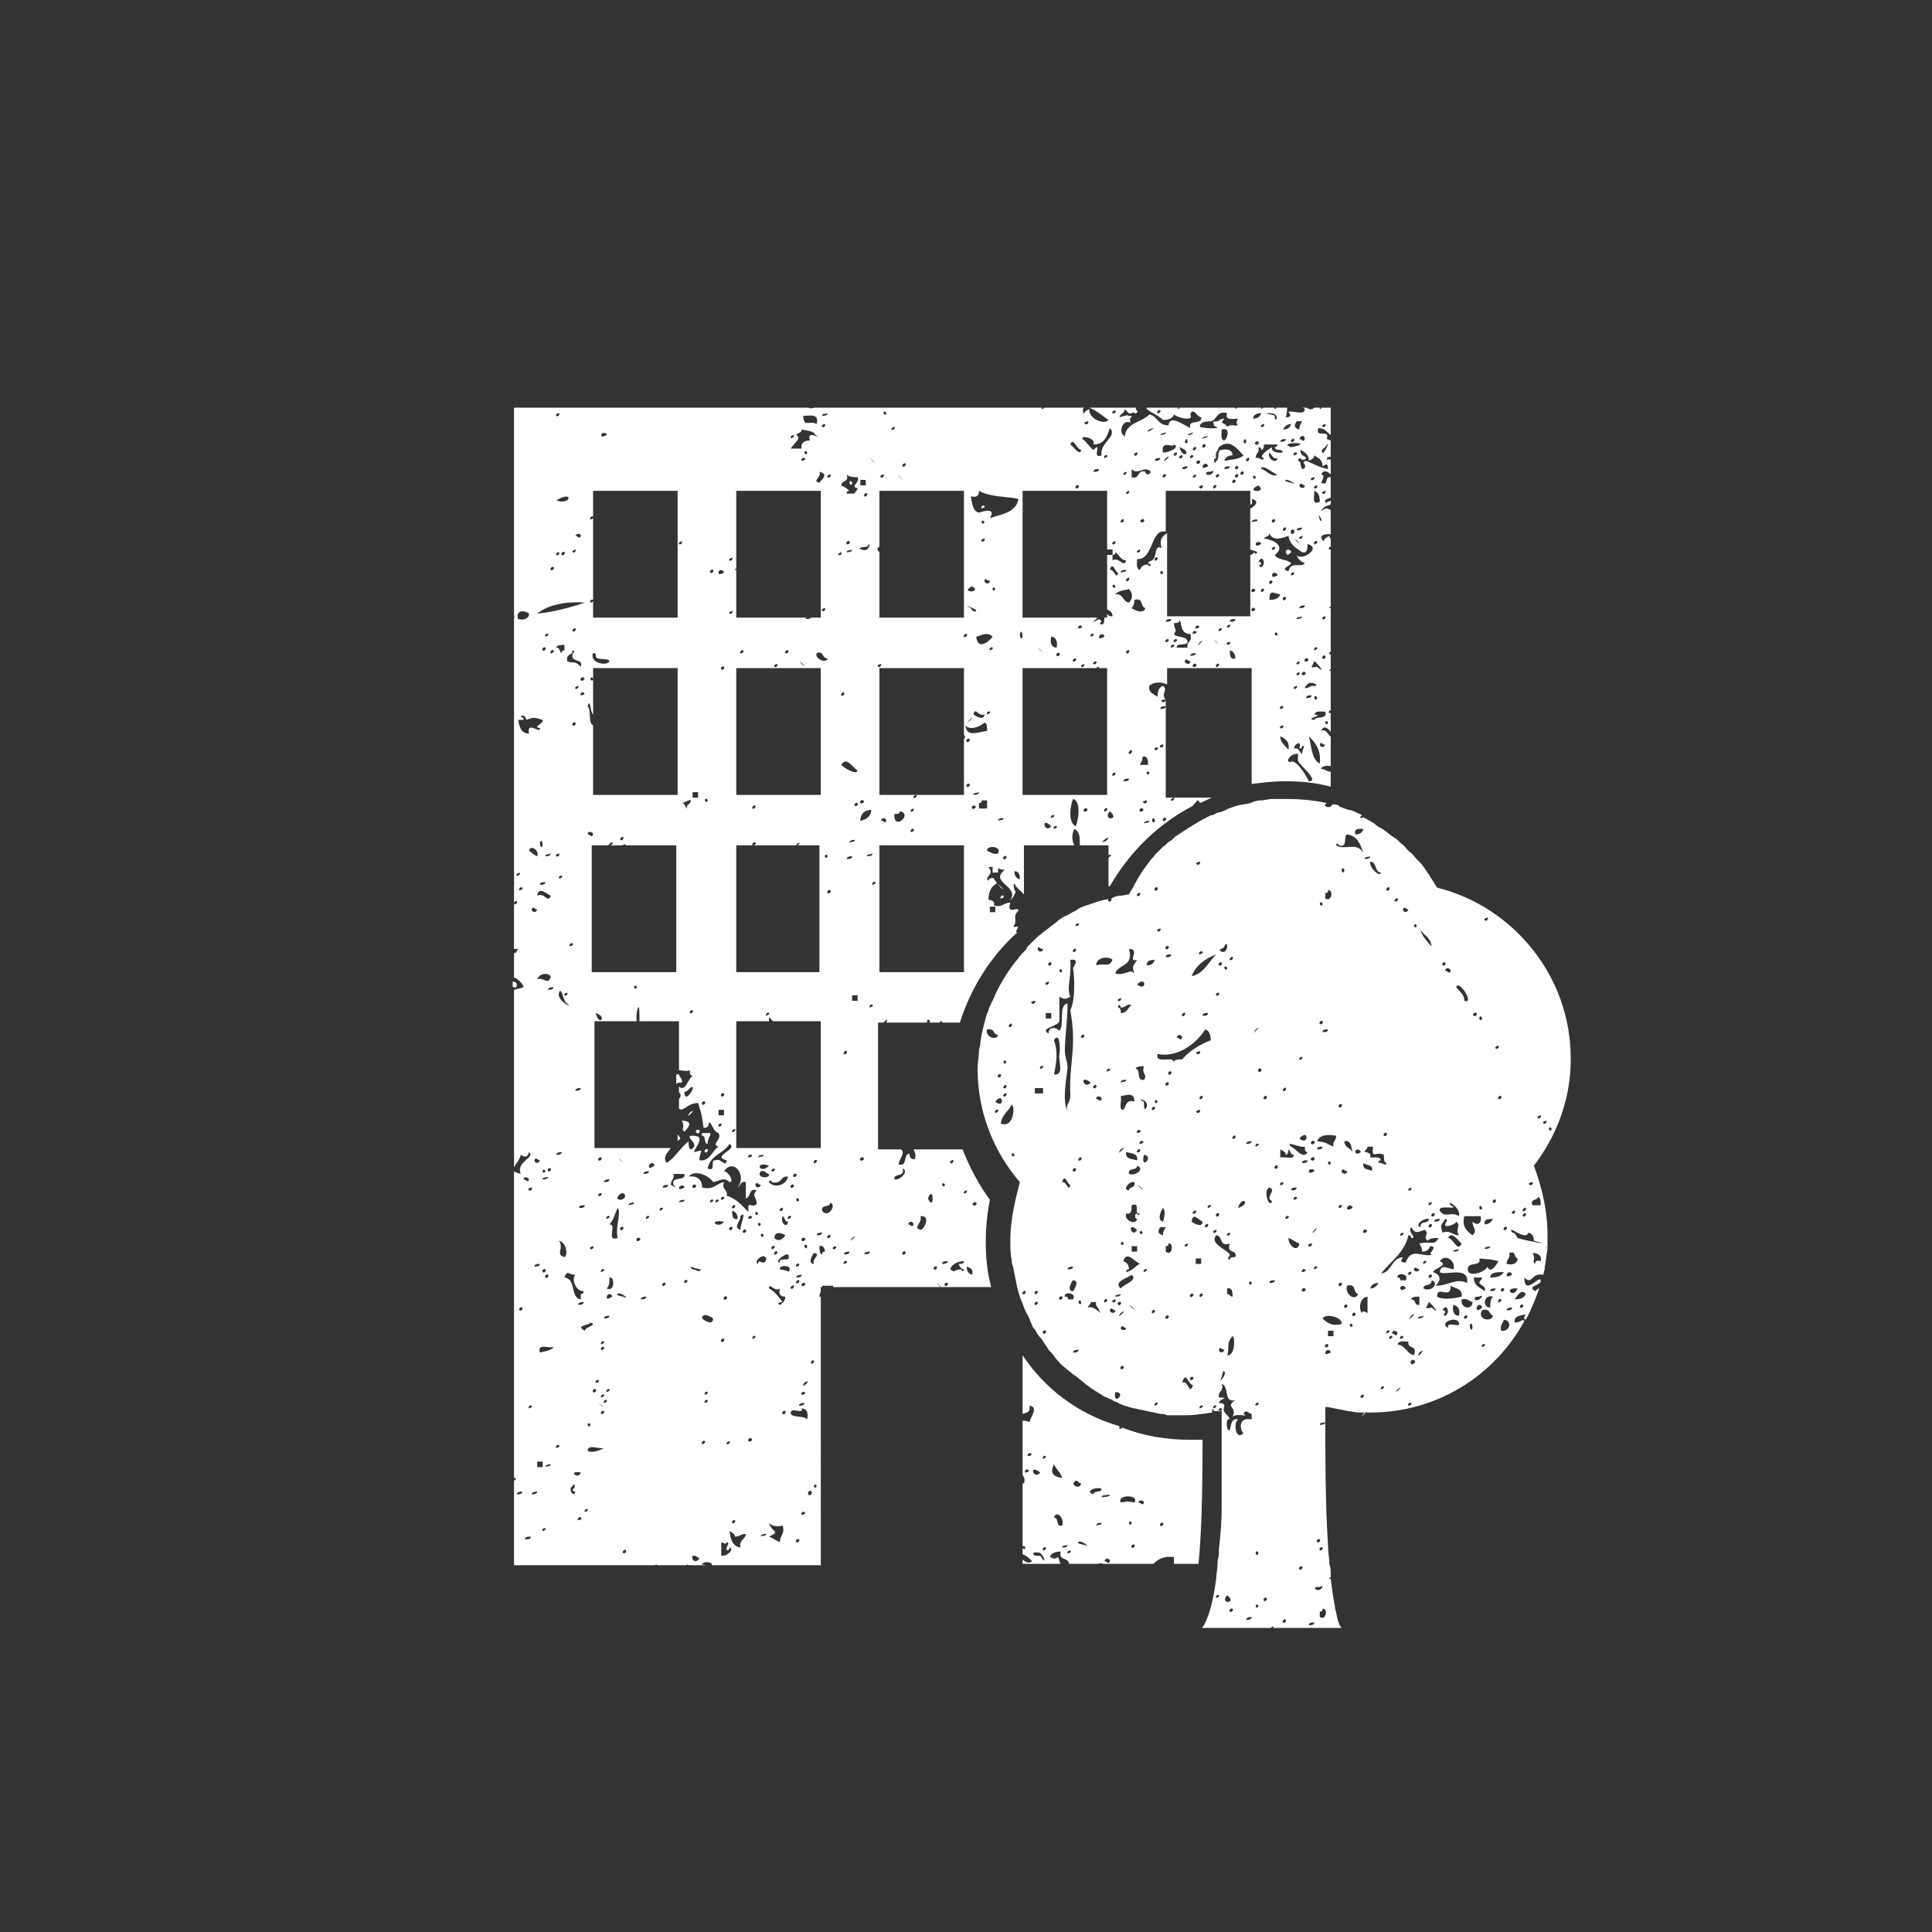 <?xml version="1.0" encoding="UTF-8"?> <svg xmlns="http://www.w3.org/2000/svg" xmlns:xlink="http://www.w3.org/1999/xlink" version="1.1" id="Ebene_1" x="0px" y="0px" viewBox="0 0 141.7 141.7" style="enable-background:new 0 0 141.7 141.7;" xml:space="preserve"><rect x="0" y="0" width="141.7" height="141.7" fill="#333333" stroke="none"/> <style type="text/css"> .st0{stroke:#FFFFFF;stroke-width:2.106;stroke-miterlimit:10;} .st1{fill:#FFFFFF;} .st2{stroke:#FFFFFF;stroke-miterlimit:10;} </style> <g> <path class="st1" d="M51.5,83.3c0.3,0,0.1,0.6,0.4,0.6c0-0.4,0.2-0.5,0.2-0.8c-0.1,0-0.3,0-0.4,0C51.5,83.1,51.4,83.1,51.5,83.3z"></path> <path class="st1" d="M74.1,91c0,0.5,0,1,0.1,1.4c0,0.1,0,0.3,0.1,0.5c0.1,0.5,0.2,1,0.3,1.5c0.1,0.4,0.2,0.8,0.4,1.2 c0.1,0.3,0.2,0.6,0.4,0.9c0.1,0.2,0.2,0.5,0.3,0.7c0,0,0,0,0,0c0,0.1,0.1,0.2,0.2,0.3c0.1,0.2,0.2,0.4,0.4,0.6 c0.2,0.2,0.3,0.5,0.5,0.7c0,0.1,0.1,0.1,0.1,0.2c0.2,0.2,0.4,0.4,0.5,0.6c0,0,0,0,0,0c0.2,0.2,0.4,0.5,0.7,0.7c0,0,0,0,0,0 c0.2,0.2,0.4,0.3,0.6,0.5c0.1,0.1,0.2,0.1,0.3,0.2c0.2,0.2,0.4,0.3,0.6,0.5c0.1,0.1,0.3,0.2,0.4,0.3c0.1,0.1,0.2,0.1,0.3,0.2 c0.2,0.1,0.3,0.2,0.5,0.3c0.1,0.1,0.3,0.2,0.4,0.2c0.1,0.1,0.3,0.1,0.4,0.2c0.1,0.1,0.3,0.1,0.4,0.2c0.4,0.2,0.8,0.3,1.2,0.4 c0.2,0,0.3,0.1,0.5,0.1c0.5,0.1,0.9,0.2,1.4,0.3c0.2,0,0.3,0,0.5,0.1c0.2,0,0.4,0,0.6,0c0.2,0,0.5,0,0.7,0c0.7,0,1.3-0.1,2-0.2 c0-0.1,0-0.2,0-0.3c0.1,0.1,0.1,0.2,0.2,0.2c0.2,0,0.4,0,0.5-0.1c0,1.4,0,2.8,0,4.2c0,0.4,0,0.7,0,1.1c0,0.4,0,0.8,0,1.1 c0,0.3,0,0.6,0,0.9c0,1-0.1,2-0.2,2.9c0,0.3,0,0.6-0.1,0.9c0,0.1,0,0.1,0,0.2c0,0.4-0.1,0.8-0.1,1.1c-0.2,1.5-0.5,2.7-0.9,3.4 c-0.1,0.1-0.1,0.2-0.2,0.2h5.1c0.1-0.1,0.1-0.1,0.2-0.1c0,0,0,0,0,0.1h5c-0.2-0.2-0.3-0.6-0.4-1.1c0-0.1-0.1-0.3-0.1-0.5 c-0.1-0.5-0.2-1.2-0.3-2c0,0-0.1,0-0.1,0c0-0.1,0-0.1,0.1-0.1c0-0.1,0-0.1,0-0.2c0-0.3,0-0.5-0.1-0.8c0-0.4-0.1-0.9-0.1-1.4v0 c-0.2-3-0.2-6.7-0.2-10.1c0.1,0,0.2,0,0.2,0c0.5,0.1,1,0.2,1.5,0.3c0.2,0,0.5,0.1,0.8,0.1c0.3,0,0.5,0,0.8,0 c4.9,0,9.1-2.7,11.3-6.7c0,0-0.1-0.1-0.1-0.1c-0.2,0.1-0.3,0.2-0.6,0.2c-0.1-0.5,0.4-0.5,0.8-0.6c-0.1,0.2-0.2,0.3,0,0.4 c0.4-0.7,0.7-1.5,1-2.3c-0.1,0-0.2,0.1-0.3,0.2c-0.7-0.4,0.5-0.4,0.4-0.8c-0.1-0.4-1.2,1.2-1.2-0.2c0.6,0.6,0.5-0.4,1.4-0.2 c0-0.2,0.1-0.3,0.1-0.5c0,0,0-0.1,0-0.1c0,0,0,0,0,0c0.1-0.4,0.1-0.8,0.2-1.3c0,0,0,0,0,0c-0.3-0.3-0.1-0.2,0,0c0-0.3,0-0.6,0-1 c0-1.8-0.4-3.5-1-5.1c1.6-2.1,2.6-4.6,2.7-7.4c0,0,0,0,0,0c0,0,0-0.1,0-0.2c0-0.1,0-0.2,0-0.3c0-6-4.2-11.1-9.8-12.5 c-0.2-0.3-0.3-0.5-0.5-0.8c-0.1-0.2-0.3-0.4-0.4-0.6c-0.2-0.3-0.4-0.5-0.6-0.7c-0.2-0.2-0.3-0.4-0.5-0.5c0,0-0.1-0.1-0.1-0.1 c-0.2-0.2-0.3-0.4-0.5-0.5c-0.2-0.2-0.4-0.4-0.6-0.5c-0.3-0.2-0.5-0.4-0.8-0.6c-0.2-0.1-0.4-0.2-0.6-0.4c-0.2-0.1-0.5-0.3-0.7-0.4 c0,0-0.1,0-0.1-0.1c0,0.1-0.2,0.1-0.2,0.1c-0.1-0.1,0-0.1,0.1-0.2c-0.1-0.1-0.2-0.1-0.4-0.2c-0.2-0.1-0.4-0.2-0.6-0.2 c-0.2-0.1-0.4-0.1-0.5-0.2c-0.1,0-0.1,0-0.2-0.1c-0.1-0.1-0.3-0.1-0.5-0.1c0,0,0,0,0,0c0,0.1-0.1,0.2-0.3,0.2 c-0.1,0-0.3-0.1-0.2-0.2c0,0,0,0,0.1-0.1c-0.9-0.2-1.9-0.3-2.9-0.3c-0.3,0-0.5,0-0.8,0c-0.1,0-0.2,0-0.3,0h0 c-0.3,0-0.5,0.1-0.8,0.1c-0.3,0-0.6,0.1-0.8,0.2c-0.3,0.1-0.7,0.1-1,0.2c-0.3,0.1-0.6,0.2-0.8,0.3c-0.2,0.1-0.4,0.2-0.6,0.2 c-0.2,0.1-0.3,0.2-0.5,0.2c-0.4,0.2-0.8,0.4-1.1,0.6c-0.2,0.1-0.3,0.2-0.5,0.3c-0.3,0.2-0.6,0.4-0.9,0.6c-0.2,0.1-0.3,0.3-0.5,0.4 c-0.2,0.1-0.3,0.3-0.5,0.4c-0.2,0.2-0.4,0.4-0.6,0.6c0,0,0,0,0,0c-0.1,0.2-0.3,0.3-0.4,0.5c-0.4,0.5-0.8,1.1-1.1,1.7 c-0.1,0.2-0.3,0.5-0.4,0.7c-0.2,0-0.4,0.1-0.7,0.1c-0.2,0-0.4,0.1-0.6,0.2c0,0,0,0-0.1,0c0,0,0,0,0.1,0c0.1,0.1-0.1,0.3-0.2,0.2 c-0.1-0.1,0-0.2,0.1-0.2c-0.3,0.1-0.5,0.1-0.8,0.2c-0.3,0.1-0.6,0.2-0.9,0.3c-0.3,0.1-0.6,0.2-0.8,0.4c-0.3,0.1-0.5,0.3-0.8,0.4 c-0.2,0.1-0.5,0.3-0.7,0.5c-0.3,0.2-0.5,0.4-0.8,0.6c-0.2,0.2-0.4,0.3-0.6,0.5c0,0-0.1,0.1-0.1,0.1c-0.2,0.2-0.4,0.4-0.6,0.6 c0,0,0,0,0,0.1c0,0,0,0,0,0c-0.1,0.1-0.3,0.3-0.4,0.4c-0.1,0.1-0.2,0.3-0.4,0.5c-0.7,0.9-1.3,1.9-1.7,2.9c-0.1,0.1-0.1,0.3-0.2,0.4 c-0.1,0.2-0.1,0.4-0.2,0.5c-0.2,0.7-0.4,1.4-0.5,2.2c0,0.2-0.1,0.4-0.1,0.6c0,0.4-0.1,0.8-0.1,1.3c0,3.2,1.2,6.1,3.1,8.3 C74.3,88.6,74.1,89.8,74.1,91z M89.2,117.2c-0.1-0.1,0.1-0.3,0.2-0.2C89.5,117.1,89.2,117.2,89.2,117.2z M113.8,82.8 c0,0.2-0.2,0.1-0.2,0C113.6,82.6,113.8,82.7,113.8,82.8z M113.4,82.2c0.1,0.1-0.1,0.3-0.2,0.2C113.1,82.3,113.3,82.2,113.4,82.2z M113,81.8c0.1,0.1-0.1,0.3-0.2,0.2C112.7,81.9,112.9,81.8,113,81.8z M75.9,95.7c-0.1-0.1,0.1-0.3,0.2-0.2 C76.2,95.6,75.9,95.8,75.9,95.7z M75.9,94.9c-0.1-0.1,0.1-0.3,0.2-0.2C76.2,94.8,75.9,95,75.9,94.9z M75.9,80.2c0-0.1,0-0.3,0-0.4 c0.2,0,0.4,0,0.6,0c0,0.1,0,0.3,0,0.4C76.3,80.2,76.1,80.2,75.9,80.2z M77.3,78.8c0.2-0.9,0.3-1.7,0-2.5c0.4-0.7,0.5,0.6,0.4,1 C77.6,77.8,78.1,78.9,77.3,78.8z M77.7,95.3c-0.1-0.1,0.1-0.3,0.2-0.2C78,95.2,77.8,95.4,77.7,95.3z M77.9,86.7 c0.2-0.7,0.4,0.2,0.6,0.2C78.4,87.5,78.2,86.6,77.9,86.7z M78.7,85.9c-0.1-0.1,0.1-0.3,0.2-0.2C79,85.8,78.8,86,78.7,85.9z M78.7,94.7c-0.5,0-0.1-0.7,0-0.8C79.2,93.9,78.8,94.6,78.7,94.7z M78.7,92.9c0,0.2-0.2,0.2-0.4,0.2C78.3,92.9,78.6,92.9,78.7,92.9 z M78.1,95.1c-0.1-0.4,0.9-0.3,0.6,0.2c-0.1,0-0.3,0-0.4,0C78.4,95.1,78.2,95.1,78.1,95.1z M78.7,99.2c0-0.2,0.3-0.2,0.4-0.2 C79.1,99.2,78.9,99.2,78.7,99.2z M79.1,95.5c0-0.2,0.2-0.1,0.2,0C79.3,95.8,79.1,95.6,79.1,95.5z M79.8,95.9c0-0.2,0.2-0.2,0.2-0.4 c0.1,0,0.3,0,0.4,0c-0.1,0.3,0.2,0.4,0.2,0.6C81,96.7,80.3,95.7,79.8,95.9z M80.4,80.6c0-0.3,0.4-0.2,0.4,0 C80.7,80.9,80.6,80.6,80.4,80.6z M81,95.5c-0.1-0.1,0.1-0.3,0.2-0.2C81.3,95.4,81,95.6,81,95.5z M81.2,78.6 c-0.1-0.1,0.1-0.3,0.2-0.2C81.5,78.5,81.2,78.6,81.2,78.6z M81.4,96.1c0.1-0.3,0.2,0,0.4,0C81.8,96.4,81.4,96.3,81.4,96.1z M81.8,102.1C82.7,102.1,81.6,103.2,81.8,102.1L81.8,102.1z M82.2,73.9c0.4,0,0.4-0.3,0.8-0.2c-0.3,0.2-0.3,0.6-0.8,0.6 c0-0.2,0-0.4-0.2-0.4C82,73.6,82.2,73.7,82.2,73.9z M82.2,73.2c0.1,0.1-0.1,0.3-0.2,0.2C81.9,73.3,82.2,73.2,82.2,73.2z M83.4,89.4 c-0.1,0.5-1,0.1-0.8-0.4c0.4,0.1,0.4-0.3,0.4-0.6c0.7-0.3,0.1,0.7,0.6,0.6c0,0.2-0.2,0.1-0.2,0C83.2,89,83.2,89.4,83.4,89.4z M83.4,90.2C83,90.9,82.6,89.5,83.4,90.2L83.4,90.2z M83.4,91.4c0,0.1,0,0.3,0,0.4c-0.1,0-0.3,0-0.4,0c0-0.1,0-0.3,0-0.4 C83.2,91.4,83.3,91.4,83.4,91.4z M83.2,86.7c0.1,0.5-0.4,0.3-0.4,0.6C82.3,87.3,82.8,86.6,83.2,86.7z M82.8,86.1 c-0.1-0.5,0.6-0.2,0.6-0.6C84,85.7,83.3,86.3,82.8,86.1z M83.6,87.1C83.1,86.5,84.3,87.7,83.6,87.1L83.6,87.1z M83.6,83.9 c-0.1-0.1,0.1-0.3,0.2-0.2C84,83.8,83.7,83.9,83.6,83.9z M83.4,83.1c-0.1-0.1,0.1-0.3,0.2-0.2C83.8,83,83.5,83.1,83.4,83.1z M83.6,84.3c0.1,0.1-0.1,0.3-0.2,0.2C83.3,84.4,83.6,84.2,83.6,84.3z M83.4,85.1c-0.4-0.1-0.9-0.1-0.8-0.6 C83,84.6,83.5,84.6,83.4,85.1z M82.4,81.4c-0.4,0-0.1-0.7-0.2-1c0.5-0.1,1-0.3,1,0.4C82.6,80.6,82.6,81.1,82.4,81.4z M82.2,84.3 C82.9,83.8,81.7,85,82.2,84.3L82.2,84.3z M82.4,91.2c0,0.2-0.2,0.1-0.2,0C82.3,91,82.4,91.1,82.4,91.2z M82.2,79.4 c0-0.2,0.2-0.2,0.4-0.2C82.6,79.4,82.4,79.3,82.2,79.4z M83,93.5c0.5,0.4-0.6,0.7-0.8,1C81.6,94,82.8,93.7,83,93.5z M82,95.7 c-0.1-0.1,0.1-0.3,0.2-0.2C82.3,95.6,82.1,95.8,82,95.7z M82.2,96.3C82.9,95.8,81.7,97,82.2,96.3L82.2,96.3z M82.2,100.4 c-0.1-0.1,0.1-0.3,0.2-0.2C82.5,100.3,82.3,100.5,82.2,100.4z M82.2,97.4c0.1-0.3,0.2,0,0.4,0C82.6,97.6,82.2,97.6,82.2,97.4z M83,95.9C82.5,95.3,83.7,96.5,83,95.9L83,95.9z M82.6,93.3c0-0.2,0.1-0.2,0.2-0.2c0-0.4-0.2-0.5-0.4-0.6c0.2-0.8,0.8,0,1.2,0.2 C83.3,92.8,83.1,93.2,82.6,93.3z M83.6,90.4c0-0.2,0.2-0.1,0.2,0C83.8,90.6,83.6,90.5,83.6,90.4z M83.9,93.3 c-0.1-0.1,0.1-0.3,0.2-0.2C84.2,93.2,83.9,93.3,83.9,93.3z M83.9,84.7C84.7,84.8,83.6,85.9,83.9,84.7L83.9,84.7z M84.5,96.3 c-0.1-0.1,0.1-0.3,0.2-0.2C84.8,96.2,84.5,96.4,84.5,96.3z M84.5,81.4c-0.1-0.1,0.1-0.3,0.2-0.2C84.8,81.3,84.5,81.5,84.5,81.4z M84.7,80.8c0-0.2,0.2-0.1,0.2,0C84.8,81,84.7,80.9,84.7,80.8z M84.7,103.1c-0.1-0.1,0.1-0.3,0.2-0.2C85,103,84.7,103.1,84.7,103.1 z M85.1,90c0.1,0,0.3,0,0.4,0c-0.1,0.2-0.2,0.3-0.2,0.6C84.9,90.5,84.9,90.3,85.1,90z M85.3,88.6c0.2,0.2,0.1,0.7,0,1 C84.8,89.5,85.2,88.7,85.3,88.6z M85.7,79.4c0.1,0.1-0.1,0.3-0.2,0.2C85.4,79.5,85.6,79.3,85.7,79.4z M85.9,78.6 c0.1,0.1-0.1,0.3-0.2,0.2C85.6,78.7,85.8,78.5,85.9,78.6z M85.5,96.7c-0.1-0.1,0.1-0.3,0.2-0.2C85.8,96.6,85.6,96.8,85.5,96.7z M85.5,91.8c0-0.1,0-0.3,0-0.4c0.2,0,0.2-0.1,0.2-0.2C86.1,91.1,86,92.2,85.5,91.8z M86.7,101.4c0.3-0.9,0.4,0.1,0.8,0.2 C87.2,102.4,87.2,101.2,86.7,101.4z M87.1,91.2c0.1,0.1-0.1,0.3-0.2,0.2C86.8,91.3,87.1,91.2,87.1,91.2z M87.3,101.2 c-0.1-0.1,0.1-0.3,0.2-0.2C87.6,101.1,87.4,101.3,87.3,101.2z M87.3,95.1c-0.1-0.1,0.1-0.3,0.2-0.2C87.6,95,87.4,95.2,87.3,95.1z M88,81.4c0.1,0.1-0.1,0.3-0.2,0.2C87.6,81.5,87.9,81.4,88,81.4z M88,77.1c0.1,0.1-0.1,0.3-0.2,0.2C87.6,77.2,87.9,77.1,88,77.1z M87.7,88.8c0.1,0.1-0.1,0.3-0.2,0.2C87.4,88.9,87.7,88.7,87.7,88.8z M88.2,89.6c0,0.5-0.7,0.1-0.8,0 C87.5,88.9,87.8,89.4,88.2,89.6z M87.7,92.3c0.1,0,0.3,0,0.4,0c0,0.1,0,0.3,0,0.4c-0.1,0-0.3,0-0.4,0 C87.7,92.5,87.7,92.4,87.7,92.3z M88,103.3c-0.1-0.1,0.1-0.3,0.2-0.2C88.3,103.2,88,103.3,88,103.3z M88,95.1 c-0.1-0.1,0.1-0.3,0.2-0.2C88.3,95,88,95.2,88,95.1z M88,80.6c-0.1-0.1,0.1-0.3,0.2-0.2C88.3,80.5,88,80.7,88,80.6z M88.4,90 c-0.1-0.1,0.1-0.3,0.2-0.2C88.7,89.9,88.4,90.1,88.4,90z M88.6,88.6c-0.1-0.1,0.1-0.3,0.2-0.2C88.9,88.5,88.6,88.6,88.6,88.6z M89,103.3c-0.1-0.1,0.1-0.3,0.2-0.2C89.3,103.2,89,103.3,89,103.3z M89.4,89c0.1,0.1-0.1,0.3-0.2,0.2C89.1,89.1,89.3,88.9,89.4,89 z M89.4,76.3C90,75.7,88.8,76.9,89.4,76.3L89.4,76.3z M89.2,90.2c0.1,0.1-0.1,0.3-0.2,0.2C88.9,90.3,89.1,90.2,89.2,90.2z M89.2,90.6c0.5,0,0.2,0.9,1,0.6c-0.3,0.8,0.6,0.4,0.4,1c-0.2,0-0.4,0-0.4,0.2c-0.3-0.1,0-0.2,0-0.4C89.9,91.6,88.7,91.2,89.2,90.6 z M90.4,98c0.2,0,0.2,1.5-0.4,1.4C90.2,99,89.9,98.5,90.4,98z M90,94.9c0-0.1,0-0.3,0-0.4c0.4-0.1,0.4,0.3,0.4,0.6 C90.2,95.1,90.2,94.9,90,94.9z M89.6,101c0,0,0.1-0.6,0.2-0.4C90,100.8,89.3,101.6,89.6,101z M89.4,99c0.1-0.3,0.2,0,0.4,0 C89.7,99.3,89.4,99.2,89.4,99z M89.4,103.5c-0.1-0.1,0.1-0.3,0.2-0.2C89.7,103.4,89.4,103.6,89.4,103.5z M90,117 C90.8,117.6,89.4,117.7,90,117L90,117z M90.2,118.2c-0.1-0.1,0.1-0.3,0.2-0.2C90.5,118.1,90.3,118.3,90.2,118.2z M91.4,118.8 c0-0.2,0.3-0.2,0.4-0.2C91.8,118.8,91.6,118.8,91.4,118.8z M92.1,117.8c0-0.2,0.2-0.1,0.2,0C92.2,118,92.1,117.9,92.1,117.8z M92.1,113.9c0-0.2,0.2-0.1,0.2,0C92.2,114.2,92.1,114,92.1,113.9z M92.1,103.1c-0.1-0.1,0.1-0.3,0.2-0.2 C92.4,103,92.1,103.1,92.1,103.1z M92.1,84.1c-0.1-0.1,0.1-0.3,0.2-0.2C92.4,84,92.1,84.1,92.1,84.1z M94.1,119 c-0.1-0.1,0.1-0.3,0.2-0.2C94.4,118.9,94.2,119.1,94.1,119z M94.3,89.4c-0.1-0.1,0.1-0.3,0.2-0.2C94.6,89.3,94.4,89.4,94.3,89.4z M94.5,90.8c0.3,0.1,0.5,0.3,0.8,0.4C95.2,91.9,94.5,91.4,94.5,90.8z M94.7,87.3c0-0.2,0.2-0.2,0.4-0.2 C95.1,87.3,94.9,87.3,94.7,87.3z M94.9,88c-0.1-0.1,0.1-0.3,0.2-0.2C95.2,87.9,95,88,94.9,88z M95.3,115.1 c-0.1-0.1,0.1-0.3,0.2-0.2C95.6,115,95.4,115.2,95.3,115.1z M95.5,94.7c-0.1-0.1,0.1-0.3,0.2-0.2C95.9,94.6,95.6,94.8,95.5,94.7z M95.5,93.3c-0.1-0.1,0.1-0.3,0.2-0.2C95.9,93.2,95.6,93.3,95.5,93.3z M95.5,85.3c0-0.2,0.2-0.2,0.4-0.2 C95.9,85.3,95.7,85.3,95.5,85.3z M96,119.2c0-0.2,0.2-0.2,0.4-0.2C96.4,119.2,96.1,119.2,96,119.2z M96.2,91.2 c0.1,0.1-0.1,0.3-0.2,0.2C95.8,91.3,96.1,91.2,96.2,91.2z M96.4,93.1c-0.1-0.1,0.1-0.3,0.2-0.2C96.7,93,96.4,93.1,96.4,93.1z M97.2,104.3c0,0.2-0.3,0.2-0.4,0.2C96.8,104.3,97,104.4,97.2,104.3z M97.4,98.6c0.1,0.1-0.1,0.3-0.2,0.2 C97.1,98.7,97.3,98.5,97.4,98.6z M96.8,113.7c-0.1-0.1,0.1-0.3,0.2-0.2C97.1,113.6,96.8,113.8,96.8,113.7z M96.8,85.5 C96.2,84.9,97.4,86.1,96.8,85.5L96.8,85.5z M96.8,112.9c0.1,0.1-0.1,0.3-0.2,0.2C96.5,113,96.7,112.8,96.8,112.9z M96.6,116.4 c0.1,0,0.2,0,0.2,0c0.3-0.2,0.2,0.1,0,0.2C96.5,116.7,96.3,116.4,96.6,116.4z M96.8,118.6c0-0.1,0-0.3,0-0.4c0.2,0,0.2-0.1,0.2-0.2 C97.4,117.9,97.3,118.9,96.8,118.6z M97.2,99.2c0.1-0.3,0.4-0.2,0.4,0C97.4,99.3,97.2,99.4,97.2,99.2z M97.8,98c-0.1,0-0.3,0-0.4,0 c0-0.1,0-0.3,0-0.4c0.1,0,0.3,0,0.4,0C97.8,97.7,97.8,97.8,97.8,98z M97,96.7c0.2-0.4,1.5-0.1,1.4,0.4C97.7,97.3,97.3,97,97,96.7z M97.4,85.3c0-0.2,0.2-0.1,0.2,0C97.6,85.5,97.4,85.4,97.4,85.3z M98.2,94.3c-0.1-0.1,0.1-0.3,0.2-0.2 C98.5,94.2,98.3,94.4,98.2,94.3z M98.2,88.6c-0.1-0.1,0.1-0.3,0.2-0.2C98.5,88.5,98.3,88.6,98.2,88.6z M98.6,83.7 c0.5-0.1,0.5,0.4,0.6,0.8C99.1,84.2,98.6,84.2,98.6,83.7z M99.2,88.6c-0.2,0.1-0.4,0.2-0.4,0C98.9,88.3,99.2,88.4,99.2,88.6z M98.4,63.8c0-0.2,0.2-0.1,0.2,0C98.6,64.1,98.4,64,98.4,63.8z M98.2,81.2c-0.1-0.1,0.1-0.3,0.2-0.2C98.5,81.1,98.3,81.3,98.2,81.2 z M98.4,85.9c0.1-0.3,0.2,0,0.4,0C98.8,86.2,98.4,86.1,98.4,85.9z M98.6,95.9c-0.1-0.1,0.1-0.3,0.2-0.2 C98.9,95.8,98.7,96,98.6,95.9z M99,97.2c0-0.2,0.2-0.1,0.2,0C99.2,97.4,99,97.3,99,97.2z M99.2,96.5c-0.1-0.1,0.1-0.3,0.2-0.2 C99.5,96.4,99.3,96.6,99.2,96.5z M98.8,94.3c0.7-0.2,0.4,0.5,0.8,0.6C99.4,95.5,98.6,94.9,98.8,94.3z M99.4,84.5 c0-0.3,0.4-0.2,0.4,0C99.7,84.6,99.5,84.7,99.4,84.5z M100,102.3c0.1,0.1-0.1,0.3-0.2,0.2C99.7,102.4,100,102.2,100,102.3z M100,103.7C100.7,103.1,99.5,104.3,100,103.7L100,103.7z M100.3,96.3c-0.2-0.1-0.4-0.2-0.4,0c-0.2-0.1-0.3-1.1,0.4-1.2 C100.3,95.5,100.3,95.9,100.3,96.3z M100,90.4c-0.1-0.1,0.1-0.3,0.2-0.2C100.4,90.3,100.1,90.5,100,90.4z M100,85.3 c0.2,0.2,0.8,0.1,0.6,0.6C100.5,85.7,99.9,85.9,100,85.3z M100.5,94.5c0.1-0.3,0.3-0.4,0.6-0.4C101,94.3,100.8,94.5,100.5,94.5z M101.1,85.3c0-0.2,0.1-0.2,0.2-0.2c-0.1-0.3-0.5-0.2-0.8-0.2c0.1-0.3-0.2-0.4-0.4-0.4c0-0.2,0.2-0.2,0.2-0.4c0.1,0,0.3,0,0.4,0 c-0.1,1,0.2,0.3,0.8,0.6c0,0.3,0,0.6,0.2,0.6C101.6,85.6,101.4,85.2,101.1,85.3z M101.3,101.9c-0.1-0.1,0.1-0.3,0.2-0.2 C101.6,101.8,101.3,101.9,101.3,101.9z M101.7,97.8c-0.1-0.1,0.1-0.3,0.2-0.2C102,97.7,101.7,97.8,101.7,97.8z M101.9,98.2 c-0.1-0.1,0.1-0.3,0.2-0.2C102.2,98.1,102,98.2,101.9,98.2z M102.1,97.8c0-0.3,0.4-0.2,0.4,0C102.4,98.1,102.3,97.8,102.1,97.8z M102.5,101.9C103.2,101.4,102,102.5,102.5,101.9L102.5,101.9z M103.3,103.1c-0.1-0.1,0.1-0.3,0.2-0.2 C103.6,103,103.4,103.1,103.3,103.1z M103.7,100c-0.2,0.2-0.3-0.1-0.2-0.2C103.7,99.6,103.9,99.9,103.7,100z M103.7,99.4 c-0.5-0.1-0.6-0.7-1.2-0.8c0.1-0.3,0.5-0.2,0.8-0.2C103.2,99,104,98.6,103.7,99.4z M102.7,94.5c0-0.3,0.4-0.2,0.4,0 C102.9,94.6,102.8,94.7,102.7,94.5z M102.7,98.2c-0.1-0.1,0.1-0.3,0.2-0.2C103,98.1,102.8,98.2,102.7,98.2z M102.7,93.9 c0-0.2-0.1-0.2-0.2-0.2c-0.1-0.4,0.9-0.3,0.6,0.2C103,93.9,102.9,93.9,102.7,93.9z M103.3,93.5c-0.1-0.1,0.1-0.3,0.2-0.2 C103.6,93.4,103.4,93.5,103.3,93.5z M103.5,96.5C104.2,96,103,97.2,103.5,96.5L103.5,96.5z M103.5,95.3c0-0.2,0.4-0.2,0.6-0.2 c0,0.2,0,0.4,0,0.6C103.7,95.8,103.9,95.3,103.5,95.3z M103.7,93.1c0.1-0.3,0.2,0,0.4,0C104.1,93.3,103.7,93.3,103.7,93.1z M104.4,96.5c0,0.2-0.3,0.2-0.4,0.2C104,96.5,104.2,96.6,104.4,96.5z M105,93.9c0.6,0.2,0,0.9-0.6,0.6 C104.4,94.1,105,94.4,105,93.9z M105,93.5c0.1,0.1-0.1,0.3-0.2,0.2C104.7,93.6,104.9,93.4,105,93.5z M105.6,92.5 c0.4-0.6,1.2,0,1,0.6c-0.5-0.1-0.9-0.4-1,0.2c0.3,0.3,2.2-0.5,2,0.8c-0.8-0.4-1.3,0.2-2.3,0.2c0.4-0.4,0.4-0.8-0.2-1 C105.2,93,106.3,92.8,105.6,92.5z M106.8,89.6c0.4,0.3-0.1,0.5,0.2,1c-0.5,0-0.6-0.4-1.2-0.2c-0.2-0.6-0.1-0.5,0.2-1 c0.3,0.1,0,0.2,0,0.4C105.9,90.1,106.8,89.8,106.8,89.6z M106.2,90.8c0.3-0.6,0.8,0.3,1,0.4C106.9,91.9,106.6,90.8,106.2,90.8z M107,91.6c0,0.2-0.3,0.2-0.4,0.2C106.6,91.6,106.9,91.7,107,91.6z M109.3,91.4c0,0.2-0.3,0.2-0.4,0.2 C108.9,91.4,109.1,91.5,109.3,91.4z M108.9,89.8c-0.1-0.4,0.3-0.4,0.6-0.4C109.4,89.6,109.2,89.8,108.9,89.8z M109.9,92.5 c-0.1,0.2-0.6,1-0.8,0.4c-0.2,0.4-1.1,0.7-1.4,0.4c-0.3-0.9,1-0.3,0.8-1C109.4,92.4,109.1,92.3,109.9,92.5z M109.3,93.7 c0-0.4,0.5-0.4,1-0.4C110.1,93.6,109.8,93.7,109.3,93.7z M110.1,94.7c-0.1-0.1,0.1-0.3,0.2-0.2C110.4,94.6,110.2,94.8,110.1,94.7z M108,89.6c0,0.5,0.4,0.6,0,1c-0.4-0.3-0.8-0.6-0.6-1.4c0.4,0,0.8,0,1.2,0C108.7,89.8,108.3,89.9,108,89.6z M104.4,92.7 c-0.1-0.1,0.1-0.3,0.2-0.2C104.7,92.6,104.4,92.7,104.4,92.7z M104.1,99.2C104.8,98.7,103.7,99.9,104.1,99.2L104.1,99.2z M105,95.9 c0,0-0.4,0.1-0.4,0c0,0,0.2-0.4,0.2-0.4C104.9,95.5,105.8,96.6,105,95.9z M106.4,94.3c0.3,0.2,0.9,0.2,0.8,0.8 c-0.8,0.2-1.5,0.2-1.8,0C105.4,94.2,106.4,95.4,106.4,94.3z M106,96.3c0-0.2-0.1-0.2-0.2-0.2c0.3-0.6,0.6,0.2,0.2,0.4 C105.8,96.5,105.9,96.3,106,96.3z M106.2,97.4c-0.7-0.4,0.6-0.9,0.8-0.4C107.2,97.5,106.1,96.8,106.2,97.4z M107,96.5 c-0.4,0-0.5-0.4-0.4-0.8C107,95.8,107.1,96.1,107,96.5z M107.4,96.7c-0.1-0.1,0.1-0.3,0.2-0.2C107.7,96.6,107.5,96.8,107.4,96.7z M107.8,97.2c0.1-0.3,0.2,0,0.2,0.2C107.9,97.7,107.8,97.4,107.8,97.2z M107.2,95.3c0.4-0.1,0.5,0.1,0.8,0.2 C108,96.1,107.1,96,107.2,95.3z M108.7,93.7c0,0.2-0.2,0.2-0.2,0.4c0.1,0.2,0.5,0.2,0.4,0.6c-0.4-0.3-0.8-0.4-0.8-1 C108.3,93.7,108.5,93.7,108.7,93.7z M108.3,95.1c0.1,0,0.2,0,0.2,0c0.3-0.2,0.2,0.1,0,0.2C108.2,95.5,108,95.2,108.3,95.1z M108.3,95.9c0.1-0.3,0.4-0.2,0.4,0C108.5,96.1,108.3,96.2,108.3,95.9z M108.7,98.8c-0.1-0.1,0.1-0.3,0.2-0.2 C109,98.7,108.7,98.8,108.7,98.8z M108.7,96.1c0.6-0.2,0.5,0.3,0.8,0.4C109.4,97,108.3,96.8,108.7,96.1z M109.3,95.9 c-0.6,0-0.5-1,0.2-0.8C109.3,95.3,109.3,95.6,109.3,95.9z M109.3,94.7c0-0.2,0.2-0.2,0.4-0.2C109.7,94.7,109.4,94.7,109.3,94.7z M109.9,95.5c-0.1-0.1,0.1-0.3,0.2-0.2C110.2,95.4,109.9,95.6,109.9,95.5z M110.1,97.6c-0.1-0.4,0.1-0.5,0.2-0.8 C110.9,96.8,110.8,97.7,110.1,97.6z M110.5,96.1c0-0.2,0.3-0.2,0.4-0.2C110.9,96.1,110.7,96.1,110.5,96.1z M110.5,93.5 c0.1-0.3,0.4-0.2,0.4,0C110.7,93.6,110.5,93.7,110.5,93.5z M111.3,94.5C111,95.3,110.2,94.4,111.3,94.5L111.3,94.5z M111.5,95.9 c-0.1-0.1,0.1-0.3,0.2-0.2C111.8,95.8,111.6,96,111.5,95.9z M111.9,94.9c-0.1,0.3-0.4,0.4-0.8,0.4C111.3,95,111.6,94.5,111.9,94.9z M112.6,92.7c-0.3-0.2,0.1-0.3-0.2-0.8c0.4,0,0.7,0.2,0.6,0.6C112.7,92.4,112.6,92.5,112.6,92.7z M112.8,87.8 c0.2,0,0.2,0.4,0.2,0.6c-0.2,0-0.4,0-0.6,0C112.2,87.9,112.7,88.1,112.8,87.8z M112.4,86.7c0.1,0.1-0.1,0.3-0.2,0.2 C112,86.8,112.3,86.7,112.4,86.7z M111.9,88.6c0.1,0.1-0.1,0.3-0.2,0.2C111.6,88.7,111.9,88.5,111.9,88.6z M111.9,89 c0.1,0.1-0.1,0.3-0.2,0.2C111.6,89.1,111.9,88.9,111.9,89z M111.1,88.8c0.1,0.1-0.1,0.3-0.2,0.2C110.8,88.9,111.1,88.7,111.1,88.8z M112.1,90.4c0.3,0.1,0.4,0.3,0.4,0.6c1.6,0.4-0.6,0-1.2-0.2c-0.1-0.2-0.2-0.4-0.4-0.4C110.5,89.7,111.9,91.1,112.1,90.4z M111.3,92.3c0,0.4-0.4,0.5-0.8,0.4c0-0.4,0.3-0.4,0.2-0.8C111.2,91.7,111,92.2,111.3,92.3z M110.5,90c0.1,0.1-0.1,0.3-0.2,0.2 C110.2,90.1,110.4,89.9,110.5,90z M110.1,80.4c0.1,0.1-0.1,0.3-0.2,0.2C109.8,80.5,110,80.3,110.1,80.4z M109.9,76.7 c0.1,0.1-0.1,0.3-0.2,0.2C109.6,76.8,109.8,76.7,109.9,76.7z M109.7,88c0.1,0.1-0.1,0.3-0.2,0.2C109.4,88.1,109.6,87.9,109.7,88z M109.1,67.3c0.1,0.1-0.1,0.3-0.2,0.2C108.8,67.4,109,67.3,109.1,67.3z M108.7,74.7c0,0.2-0.2,0.1-0.2,0 C108.5,74.4,108.7,74.6,108.7,74.7z M108.7,88.6c0,0.2-0.2,0.1-0.2,0C108.5,88.3,108.7,88.5,108.7,88.6z M108.3,74.3 c0.1,0.1-0.1,0.3-0.2,0.2C107.9,74.4,108.2,74.2,108.3,74.3z M107.4,73.4c0-0.5-0.4-0.7-0.6-1C107,71.8,108.2,73.7,107.4,73.4z M106.4,71.2c-0.1,0.3-0.2,0-0.4,0C106,70.9,106.4,71,106.4,71.2z M106,70.6c0.1,0.1-0.1,0.3-0.2,0.2 C105.7,70.7,105.9,70.5,106,70.6z M106.4,88.4c-0.4-0.5,0.8,0.2,0.6,0.8c-0.6-0.4-1,0.2-1.4-0.4C105.4,88.3,107.2,88.8,106.4,88.4z M105.6,89.4c0,0.2-0.3,0.2-0.4,0.2C105.2,89.4,105.4,89.4,105.6,89.4z M105.2,89c0.1,0.1-0.1,0.3-0.2,0.2 C104.9,89.1,105.1,88.9,105.2,89z M105,89.8c0.1,0.1-0.1,0.3-0.2,0.2C104.7,89.9,104.9,89.7,105,89.8z M104.8,88.4 c-0.1-0.1,0.1-0.3,0.2-0.2C105.1,88.3,104.8,88.4,104.8,88.4z M105,69.4c0.4,0.4-0.8-0.7-0.8-1.2C104.4,68.6,104.9,68.7,105,69.4z M104.8,89.4c0,0.4-0.7,0.1-0.6,0.6C103.7,89.9,104.4,89.3,104.8,89.4z M103.9,67.9c0,0.2-0.2,0.1-0.2,0 C103.8,67.7,103.9,67.8,103.9,67.9z M103.5,87.1c0.1,0.1-0.1,0.3-0.2,0.2C103.2,87.2,103.5,87.1,103.5,87.1z M103.3,66.7 c-0.1,0.3-0.4,0.2-0.4,0C103,66.4,103.1,66.7,103.3,66.7z M102.9,90.4c0.1,0.1-0.1,0.3-0.2,0.2C102.6,90.5,102.9,90.4,102.9,90.4z M102.5,65.9c0.1,0.1-0.1,0.3-0.2,0.2C102.2,66,102.5,65.8,102.5,65.9z M103.3,90.6c0.2,0,0.2,0.1,0.2,0.2c0.5,0-0.3-0.4,0-0.8 c0.3,0.5,0.4,0.4,1,0.2c0.4,0.4-0.2,0.4,0.2,0.8c0.2-0.2,0.5-0.2,0.8-0.2c-0.3,0.6-0.5,0.2-1.4,0.4c0.1,0.2,0.2,0.3,0.2,0.6 c0.4,0,0.5-0.2,0.6-0.4c0.7,0-0.4,0.7,0.2,0.6c-0.7,0.3-1.6-0.6-2,0.6c-0.5,0-0.3-0.2-0.2-0.4c-0.9,0.1-0.8,1.1-1.6,1.2 C102,92.5,103,91.9,103.3,90.6z M101.9,65.1c0.1,0.1-0.1,0.3-0.2,0.2C101.6,65.2,101.8,65,101.9,65.1z M101.7,83.1 c0.1,0.1-0.1,0.3-0.2,0.2C101.4,83.2,101.6,83,101.7,83.1z M101.3,64c-0.1,0.4-0.9-0.4-0.8-0.8C101,63.2,100.8,64,101.3,64z M100.5,62.8c0,0.2-0.3,0.2-0.4,0.2C100.1,62.8,100.3,62.9,100.5,62.8z M100,60.8c-0.1,0.3-0.3,0.4-0.6,0.4 C99.3,60.7,99.7,60.8,100,60.8z M98.2,62c0.7,0.2,0.3-0.7,0.6-0.8c0.8,0.1,1,0.8,1.2,1.4c-0.4-0.9-1.4-0.2-2-0.6 C98,61.8,98.2,61.9,98.2,62z M97.2,65.5c0.2,0,0.2-0.1,0.2-0.2c0.4-0.1,0.3,0.9-0.2,0.6C97.2,65.7,97.2,65.6,97.2,65.5z M97.4,75.5 c0,0.2-0.2,0.2-0.4,0.2C97,75.5,97.2,75.5,97.4,75.5z M97,66.3c0,0.2-0.2,0.1-0.2,0C96.8,66.1,97,66.2,97,66.3z M97,74.9 c0.1,0.1-0.1,0.3-0.2,0.2C96.7,75,96.9,74.8,97,74.9z M98,83.3c0,0.4-0.3,0.4-0.2,0.8c-0.7-0.3-0.4-0.3-1.2-0.4 C96.8,83.2,97.4,83.2,98,83.3z M97,84.1c0,0.2-0.2,0.2-0.4,0.2C96.6,84.1,96.8,84.1,97,84.1z M96.4,90.2 C97,89.7,95.9,90.9,96.4,90.2L96.4,90.2z M96.4,83.7c0.1,0.1-0.1,0.3-0.2,0.2C96,83.8,96.3,83.6,96.4,83.7z M96.4,84.9 c0.1,0.1-0.1,0.3-0.2,0.2C96,85,96.3,84.8,96.4,84.9z M96.4,85.9c-0.2,0.1-0.4,0.2-0.4,0C96,85.7,96.4,85.7,96.4,85.9z M95.3,83.5 C96,82.7,96,84.1,95.3,83.5L95.3,83.5z M95.5,77.5c0.1,0.1-0.1,0.3-0.2,0.2C95.2,77.6,95.5,77.5,95.5,77.5z M95.7,84.1 c0,0.2,0,0.4,0.2,0.4c-0.3,0.6-0.9-0.3-1.2-0.4C94.2,83.6,95.3,84.2,95.7,84.1z M94.3,79.8c0.1,0.1-0.1,0.3-0.2,0.2 C94,79.9,94.3,79.7,94.3,79.8z M93.9,84.3c0.2,0.1,0.4,0.2,0.4,0.4c0.2,0,0.2-0.3,0.2-0.4c0.2,0.1,0.1,0.4,0.4,0.4 c0,0.4-0.7,0.1-1,0.2C93.9,84.7,93.9,84.5,93.9,84.3z M94.1,86.7c0.1,0.1-0.1,0.3-0.2,0.2C93.8,86.8,94,86.7,94.1,86.7z M93.7,85.5 c0.1,0.1-0.1,0.3-0.2,0.2C93.4,85.6,93.6,85.4,93.7,85.5z M93.5,93.9c0,0.2-0.3,0.2-0.4,0.2C93.1,93.9,93.3,93.9,93.5,93.9z M93.1,87.1c0.6,0.2-0.4,0.7,0.2,1C93.1,88.7,92.6,87.3,93.1,87.1z M92.9,80.4c0.1,0.1-0.1,0.3-0.2,0.2 C92.6,80.5,92.8,80.3,92.9,80.4z M92.9,117.2c0.1,0.1-0.1,0.3-0.2,0.2C92.6,117.3,92.8,117.1,92.9,117.2z M92.5,78.4 c0.1,0.1-0.1,0.3-0.2,0.2C92.2,78.4,92.4,78.3,92.5,78.4z M92.1,75.5C92.7,75,91.6,76.2,92.1,75.5L92.1,75.5z M92.1,77.3 C91.5,76.7,92.7,77.9,92.1,77.3L92.1,77.3z M91.8,83.7c0,0.2-0.3,0.2-0.4,0.2C91.4,83.7,91.7,83.7,91.8,83.7z M91.8,94.1 c0,0.2-0.2,0.1-0.2,0C91.7,93.9,91.8,94,91.8,94.1z M91.8,103.7c0,0.1,0,0.3,0,0.4c-1.1-0.2-0.8,0.9-0.6,1c-0.5,0.6-0.8-0.6-0.4-1 c-0.5-0.1-0.5,0.4-0.6,0.8c-0.3,0.1-0.3-1,0-0.8c-0.1-0.4-0.6-0.4-0.4-1c0-0.2-0.3-0.2-0.4-0.2c0-0.3,0.9-0.4,0-0.4 c-0.1-0.5,0.4-0.4,0.2-1c0.6,0.2,0.1,1.4,1,1.2c-0.8,0.5,0.2,0.5-0.2,1.2c0.4-0.3,1.3,0.1,0.8-0.2 C91.4,103.3,91.6,103.7,91.8,103.7z M90.8,88.6C91.1,87.6,91.8,88.3,90.8,88.6L90.8,88.6z M90.6,83.3c0.1,0.1-0.1,0.3-0.2,0.2 C90.3,83.4,90.6,83.2,90.6,83.3z M90.4,70.2c0.1,0.1-0.1,0.3-0.2,0.2C90.1,70.3,90.4,70.1,90.4,70.2z M90.2,90.4 c0.1,0.1-0.1,0.3-0.2,0.2C89.9,90.5,90.2,90.4,90.2,90.4z M90,71c0,0.2-0.2,0.1-0.2,0C89.8,70.8,90,70.9,90,71z M89.8,69.4 c0.3-0.6,0.3,0.6-0.2,0.4C89.2,69.6,89.8,69.6,89.8,69.4z M89.6,70.6c0.1,0.1-0.1,0.3-0.2,0.2C89.3,70.7,89.5,70.5,89.6,70.6z M89.4,72.8c0.1,0.1-0.1,0.3-0.2,0.2C89.1,72.9,89.3,72.8,89.4,72.8z M88.2,69.8C88.3,69.9,88,70,88,70 C87.8,69.9,88.1,69.7,88.2,69.8z M88,63.2c0.1,0.1-0.1,0.3-0.2,0.2C87.6,63.3,87.9,63.2,88,63.2z M89.2,70 c-0.6,0.6-0.9,1.4-1.8,1.6C87.7,70.8,88.4,70.3,89.2,70z M88.6,74.3c0,0.2-0.2,0.2-0.4,0.2C88.2,74.3,88.4,74.3,88.6,74.3z M86.9,74.3c0.1,0.1-0.1,0.3-0.2,0.2C86.6,74.4,86.9,74.2,86.9,74.3z M86.7,76.1c-0.1,0.3-0.2,0-0.4,0 C86.4,75.8,86.7,75.9,86.7,76.1z M85.7,69.4c0.1,0.1-0.1,0.3-0.2,0.2C85.4,69.5,85.6,69.3,85.7,69.4z M85.9,70 c0,0.2-0.2,0.2-0.4,0.2C85.5,70,85.7,70,85.9,70z M88.4,75.5c0.3,0.1,0.4,0.4,0.4,0.8c-0.8,0.3-1.6,0.8-2.1,1.4 c-0.3,0-0.6,0-0.6,0.2c-0.1-0.5-1.4,0.2-1.2-0.6C86.3,77.6,87.7,76.6,88.4,75.5z M85.1,68.1c0.1,0.1-0.1,0.3-0.2,0.2 C84.8,68.2,85,68.1,85.1,68.1z M84.9,65.1c0.1,0.1-0.1,0.3-0.2,0.2C84.6,65.2,84.8,65,84.9,65.1z M84.7,70.4 c-0.1,0.3-0.3,0.4-0.6,0.4C84.1,70.5,84.3,70.4,84.7,70.4z M84.1,81.2c-0.2,0.4-0.2-0.1-0.2-0.4C83.2,80.5,84.3,80.6,84.1,81.2z M83.9,79.2c-0.6,0.1-0.2-0.8-0.6-0.8c0-0.2,0.4-0.2,0.6-0.2C83.7,78.8,84.2,78.8,83.9,79.2z M83.4,72.2 C84.1,71.5,84.1,72.8,83.4,72.2L83.4,72.2z M83.6,65.5c0.1,0.1-0.1,0.3-0.2,0.2C83.3,65.6,83.6,65.4,83.6,65.5z M82.8,69.6 c0.9,0-0.2,1,0.6,0.8c-0.3,0.5-0.4,0.4-0.2,1c-0.3-0.4-0.7,0.2-1.4,0C82,70.7,83.2,70.9,82.8,69.6z M82.2,94.9 c0,0.2-0.3,0.2-0.4,0.2C81.8,94.9,82.1,95,82.2,94.9z M81.8,95.3c0.1,0.1-0.1,0.3-0.2,0.2C81.5,95.4,81.7,95.3,81.8,95.3z M81.6,70.4c-0.3,0.6-0.5,0.2-1.2,0.4C80.4,70.2,81.3,70.1,81.6,70.4z M80.4,79.6c0.1,0.1-0.1,0.3-0.2,0.2 C80.1,79.7,80.3,79.5,80.4,79.6z M80,79.4C79.5,80,79.1,78.7,80,79.4L80,79.4z M79.5,75.9c0.1,0.1-0.1,0.3-0.2,0.2 C79.2,76,79.5,75.8,79.5,75.9z M79.3,84.9c0.1,0.1-0.1,0.3-0.2,0.2C79,85,79.3,84.8,79.3,84.9z M79.1,67.7c0.1,0.1-0.1,0.3-0.2,0.2 C78.8,67.8,79.1,67.7,79.1,67.7z M78.9,69.6c0.1,0.1-0.1,0.3-0.2,0.2C78.6,69.7,78.9,69.5,78.9,69.6z M77.9,71.2 c0,0.2-0.2,0.1-0.2,0C77.7,71,77.9,71.1,77.9,71.2z M77.7,74.9c0-0.6,0-1.2,0-1.8c0.3,0.2,0.5,0.2,0.8,0c-0.3-0.7,0.1-1.3,0-2.7 c0.7-0.1,0.3,0.4,0.2,0.6c0.1,0.6,0.2,2.3-0.2,3.1c0.5,2.8-0.1,3.7,0,6.3c0,0.5-0.4,0.6-0.2,1.2c-0.4-1-0.1-2.3,0-3.3 c0-0.4-0.2-0.8-0.2-1.2c0-1.1,0.2-2.2,0.2-3.5c-0.7,0.1-0.2,1.6-0.6,2c-0.3-0.3-0.8-0.3-0.8,0.2C76.2,75.4,77.6,75.3,77.7,74.9z M76.7,74.7c0-0.1,0-0.3,0-0.4c0.1,0,0.3,0,0.4,0c0,0.1,0,0.3,0,0.4C77,74.7,76.8,74.7,76.7,74.7z M77.1,70.6 c0.1,0.1-0.1,0.3-0.2,0.2C76.8,70.7,77,70.5,77.1,70.6z M76.9,72c0.1,0.1-0.1,0.3-0.2,0.2C76.6,72.1,76.8,72,76.9,72z M76.7,97.6 c0.1,0.1-0.1,0.3-0.2,0.2C76.4,97.7,76.6,97.5,76.7,97.6z M76.3,78.4c-0.1-0.1,0.1-0.3,0.2-0.2C76.6,78.3,76.3,78.4,76.3,78.4z M76.5,69.6c0,0.3-0.4,0.2-0.4,0C76.2,69.3,76.2,69.6,76.5,69.6z M75.9,73.4c0.1,0.1-0.1,0.3-0.2,0.2 C75.5,73.5,75.8,73.4,75.9,73.4z M75.2,94.7c0.1,0.1-0.1,0.3-0.2,0.2C74.9,94.8,75.2,94.6,75.2,94.7z M74.2,75.1 c0.1,0.1-0.1,0.3-0.2,0.2C73.9,75.2,74.2,75,74.2,75.1z M73.8,77.9c0,0.2-0.2,0.1-0.2,0C73.6,77.7,73.8,77.8,73.8,77.9z M73.8,79.6 c0.1,0.1-0.1,0.3-0.2,0.2C73.5,79.7,73.8,79.5,73.8,79.6z M73.8,80.2c0.1,0.1-0.1,0.3-0.2,0.2C73.5,80.3,73.8,80.1,73.8,80.2z M73.4,78.8c0.1,0.1-0.1,0.3-0.2,0.2C73.1,78.9,73.3,78.7,73.4,78.8z M72.4,75.5c0.6-0.1,0.4,0.4,0.8,0.4 C73.1,76.4,72.2,76,72.4,75.5z M73,81.6c-0.1-0.1,0.1-0.3,0.2-0.2C73.3,81.5,73,81.7,73,81.6z M73,80.8C73.6,80,73.7,81.4,73,80.8 L73,80.8z M73.4,82.4c0.1-0.7,0.6-0.9,0.8-1.4C74.5,81.2,74.3,82.8,73.4,82.4z M74.2,84.7c0-0.2,0.2-0.1,0.2,0 C74.4,84.9,74.2,84.8,74.2,84.7z"></path> <path class="st1" d="M73.6,65.7c-0.1-0.1-0.3,0.1-0.2,0.2C73.5,65.9,73.7,65.8,73.6,65.7z"></path> <path class="st1" d="M73.2,64c0-0.1,0-0.3,0-0.4c-0.1,0-0.3,0-0.4,0c0,0.1,0,0.3,0,0.4C72.9,64,73.1,64,73.2,64z"></path> <path class="st1" d="M75,67.9C75,68,74.9,68,75,67.9C75,68,75,68,75,67.9L75,67.9z"></path> <path class="st1" d="M83.2,30.3c0.1,0.1,0.3-0.1,0.2-0.2C83.4,30.1,83.1,30.2,83.2,30.3z"></path> <path class="st1" d="M73.4,65.1C74,65.6,72.8,64.4,73.4,65.1L73.4,65.1z"></path> <path class="st1" d="M50,82.2c0.3,0.5-0.1,0.6,0.2,0.8C50.5,82.7,50.9,82.2,50,82.2z"></path> <path class="st1" d="M51.1,83.1c0.1,0.1,0.3-0.1,0.2-0.2C51.2,82.8,50.9,82.9,51.1,83.1z"></path> <path class="st1" d="M50.6,81.6C50.1,82.3,51.3,81.1,50.6,81.6L50.6,81.6z"></path> <path class="st1" d="M72.2,37.1c-0.1-0.1-0.3,0.1-0.2,0.2C72,37.3,72.3,37.2,72.2,37.1z"></path> <path class="st1" d="M62.5,35.4c0-0.1-0.2-0.2-0.2,0C62.3,35.5,62.5,35.7,62.5,35.4z"></path> <path class="st1" d="M94.7,40.5c0-0.2-0.4-0.3-0.4,0C94.4,40.8,94.5,40.7,94.7,40.5z"></path> <path class="st1" d="M51.7,84.5c0.1,0.1,0.3-0.1,0.2-0.2C51.8,84.2,51.6,84.4,51.7,84.5z"></path> <path class="st1" d="M75,99.4v4.3c0.3-0.1,0.6-0.1,0.5-0.6c0.7,0.1,0.1,0.8,0,1.2c-0.2-0.1-0.4-0.1-0.5-0.1v4 c0.1,0.1,0.2,0.3,0.1,0.6c0,0-0.1,0-0.1,0v5.2c0.3,0.1,0.5,0.3,0.7,0.5c-0.2,0.2-0.4,0.1-0.7-0.1v0.3h1.9c0.1,0,0.2,0,0.3,0h0.6 c-0.1-0.1-0.1-0.3-0.2-0.5c-0.3,0.2-0.3,0.1-0.6,0c0.1-0.3,0.4-0.4,0.8-0.4c-0.2,0.7,0.6,0.4,0.6,0.9h2.1c0.1,0,0.2-0.1,0.4,0 c0,0,0,0,0,0h3.7c0.3-0.3,0.7-0.6,1.5-0.5c0,0.2,0,0.3,0,0.5h1.8c0.2-1.9,0.3-4.8,0.3-9.1c-0.3,0-0.6,0-0.9,0c-1.8,0-3.5-0.3-5-0.9 c0,0.1-0.2,0.1-0.2,0.1c0,0,0-0.1,0-0.2C79,103.7,76.6,101.8,75,99.4z M82.8,111.7c0-0.2,0.2-0.1,0.2,0 C83,111.9,82.8,111.8,82.8,111.7z M83,113.5c-0.1-0.1,0.1-0.3,0.2-0.2C83.3,113.4,83.1,113.6,83,113.5z M85.3,111.7 c0.1,0.1-0.1,0.3-0.2,0.2C85,111.8,85.2,111.6,85.3,111.7z M83.9,110.2c-0.1,0.3-0.2,0-0.4,0C83.5,110,83.9,110,83.9,110.2z M83.2,110.2c-0.6-0.1-0.4-0.1-1,0C81.9,109.6,83.6,109.6,83.2,110.2z M80.4,113.3C81,112.7,79.8,113.9,80.4,113.3L80.4,113.3z M80.4,111.9c0-0.2,0.2-0.2,0.4-0.2C80.8,111.9,80.5,111.8,80.4,111.9z M81,114.5c0.1-0.3,0.4-0.2,0.4,0 C81.3,114.8,81.2,114.5,81,114.5z M81.4,109.6c0,0.2-0.4,0.2-0.6,0.2C80.8,109.6,81.2,109.7,81.4,109.6z M80.8,109.2 c0,0.3-0.6,0.1-0.6,0.4C79.5,109.4,80.4,109,80.8,109.2z M79.5,113.3c0,0-0.6-0.1-0.4-0.2C79.3,112.9,80.1,113.6,79.5,113.3z M78.9,108.6c0.2,0,0.2,0.2,0.4,0.2C79.2,109.3,78.4,108.9,78.9,108.6z M78.5,113.7c0.1,0.1-0.1,0.3-0.2,0.2 C78.2,113.8,78.5,113.7,78.5,113.7z M78.3,113.3c0,0.2-0.2,0.2-0.4,0.2C77.9,113.3,78.2,113.4,78.3,113.3z M77.9,111.9 c-0.5,0.1-0.2-0.6-0.6-0.6C77.5,110.7,78.1,111.4,77.9,111.9z M77.3,107.4c0.2,0.4,0.5,0.6,0.6,1C77.2,108.3,77,108,77.3,107.4z M76.3,108C75.8,108.6,75.4,107.3,76.3,108L76.3,108z M75,113.5c0-0.2,0.2-0.1,0.2,0C75.2,113.7,75,113.6,75,113.5z M75.2,108 c-0.1-0.1,0.1-0.3,0.2-0.2C75.6,107.9,75.3,108,75.2,108z M75.4,106.8c-0.1-0.1,0.1-0.3,0.2-0.2C75.8,106.7,75.5,106.8,75.4,106.8z M76.3,114.1c-0.7,0.1-0.7-0.4,0-0.2C76.7,114.3,76.7,114.8,76.3,114.1z M76.5,113.7c-0.1-0.1,0.1-0.3,0.2-0.2 C76.8,113.6,76.5,113.8,76.5,113.7z M76.5,107c-0.1-0.1,0.1-0.3,0.2-0.2C76.8,106.9,76.5,107,76.5,107z"></path> <path class="st1" d="M49.7,83.2v0.5c0.1-0.1,0.1-0.1,0.2-0.2C49.8,83.3,49.7,83.2,49.7,83.2z"></path> <path class="st1" d="M37.7,45.2C37.7,45.2,37.7,45.2,37.7,45.2c0.1,0,0,0.1,0,0.1V54c0,0,0,0,0,0.1v10.6c0,0,0,0.1,0.1,0.1 c0,0,0,0-0.1,0v4.8c0.1,0,0.2,0,0.3,0c-0.1,0.1-0.1,0.3-0.3,0.3v1.8c0.2,0,0.7,0.5,0.7,0.7c-0.2,0.1-0.4,0.1-0.7,0.2v13 c0.1-0.2,0.4-0.5,0.5-0.9c0.3,0.2,0.5,0.2,0.6-0.2c0.5,0.4-1,0.7-0.6,1.6c-0.3-0.1-0.4-0.1-0.5-0.2v22.5c0,0,0,0,0.1,0 c0.1,0.1,0,0.1-0.1,0.2v6.2H48c0.1,0,0.1-0.1,0.2,0c0,0,0,0,0,0h2.1c0.1,0,0.1-0.1,0.2,0c0,0,0,0,0,0h1.3c-0.1,0-0.3-0.1-0.3,0 c-0.1-0.3,0.8-0.3,0.7,0h8V95.1c0,0-0.1,0-0.1,0c0-0.2,0.1-0.3,0.1-0.5v-0.2h0.1c0,0,0-0.1,0-0.1c0.3,0,0.5,0,0.8,0 c0,0,0,0.1,0,0.1H69c0,0-0.1,0-0.1-0.1c-0.4-0.4,0-0.1,0.1,0.1h3.7c-0.3-1.1-0.4-2.2-0.4-3.3c0-1,0.1-2.1,0.3-3.1 c-0.8-1.1-1.5-2.4-2-3.7h-3.6c0.1,0.2,0.2,0.4,0.1,0.7c-0.3,0.1-0.4-0.2-0.4-0.4c-0.5,0.1-0.1,1-0.8,0.8c0.1-0.5,0.5-0.8,0.2-1.1 h-1.7v-9.3h0.4c0,0,0,0,0.1-0.1c0.2-0.2,0.2-0.1,0.1,0.1h3c0,0,0,0,0-0.1c0-0.2,0.2-0.1,0.2,0c0,0,0,0,0,0.1h0.7 c0.1-0.1,0.1-0.1,0.2-0.1c0,0,0,0,0,0.1h1.3c0.8-2.5,2.2-4.8,4.2-6.6c-0.3-0.1,0.5-0.6-0.3-0.4c0.4-0.5-0.1-0.8,0.4-1.2 c0-0.4-0.9,0.4-0.6-0.6c-0.5,0-0.6,0.4-1.2,0.2c0.1-0.3-0.2-0.4-0.4-0.4c0-0.6,0.2-1,0.6-1.2c0-0.2-0.2-0.2-0.2-0.4 c-0.2,0-0.4,0-0.4,0.2c-0.4-0.3,0.5-0.4,0-1c0.6-0.1,0.7,0.2,1.2,0.2c-1.2,0.9,1.1,1.2,0.4,2.2c0.2-0.1,0.3-0.4,0.4-0.6 c-0.2-0.1-0.2-1,0-0.4c0.2,0.2,0.4,0.4,0.6,0.6V62h3.7c-0.2-0.3-0.2-0.9,0-1.2c0.4,0.2,0.4,0.6,0.4,1.2h2.1v0.7c0.1,0,0.1,0,0.2,0 c0,0.1-0.1,0.1-0.2,0.2v2.1c0,0,0.1,0,0.1,0c1.5-2.6,3.6-4.6,6.1-5.9c0.1-0.2,0.3-0.3,0.3-0.4c0.1,0,0.2,0.1,0.2,0.2 c0.3-0.1,0.6-0.3,0.9-0.4h-3.4v-4.5c0,0,0,0,0,0c0-0.1,0-0.1,0-0.2v-2.4c-0.1,0.1-0.1,0.1-0.2,0.1c-0.3-0.1,0-0.2,0.2-0.2 c-0.4-0.4,0.2-0.7-0.2-1c-0.3,0.1-0.4,0.4-0.4,0.8c-0.3-0.2-0.7-0.3-0.6-0.8c0.3-0.3,0.9-0.3,1.3-0.1V49h6.2v8.5 c0.8-0.1,1.6-0.2,2.4-0.2c1.2,0,2.3,0.1,3.4,0.4v-1.1c-0.3,0-0.4-0.2-0.7-0.2c0-0.2,0.5-0.3,0.7-0.2V54c-0.1,0.1-0.3-0.6-0.7-0.4 c0.2-0.5,0.6-0.1,0.7,0.1v-1.4c-0.1,0-0.1,0-0.1,0c-0.1-0.1,0-0.2,0.1-0.2v-2.9c0,0-0.1,0-0.1,0c0-0.1,0.1-0.1,0.1-0.1V48 c-0.1,0-0.1,0-0.1-0.1c0-0.1,0.1-0.1,0.1-0.1v-3.2c0,0-0.1,0-0.1,0c0-0.1,0.1-0.1,0.1-0.1v-4.2c-0.1,0-0.1,0-0.1,0 c-0.1-0.1,0-0.2,0.1-0.2v-0.6c-0.1-0.1-0.1-0.1-0.1-0.2c-0.2,0.1-0.4,0.2-0.4,0.4c-0.5-0.4,0.1-0.6,0.5-0.5v-1.8 c-0.2-0.1-0.4-0.2-0.7,0.1c0.1-0.3,0.4-0.4,0.7-0.5v-0.3c-0.1,0.1-0.3,0.1-0.3,0.2c-0.3-0.2,0-0.3,0.3-0.4V35 c-0.5-0.1-0.1,0.7-0.7,0.4c0.1-0.2,0.3-0.6,0-0.6c0.2-0.4,0.5-0.2,0.7,0v-1.1c-0.1,0-0.2,0-0.3,0c0-0.2,0.2-0.2,0.3-0.2v-1.2 c-0.1,0-0.2-0.1-0.3-0.1c0.3-0.8-0.9,0-0.6-0.8c0.5,0,0.6,0.3,0.9,0.5v-2h-0.7c0,0,0,0.1,0,0.1c-0.1,0-0.1,0-0.1-0.1h-0.4 c-0.2,0.2-0.4,0.1-0.6,0h-0.4c0.1,0,0.2,0,0.3,0.1c0,0.5-0.9,0.1-1.2,0.2c0.2,0.3,0.2,0.4-0.2,0.4c0.1-0.3,0.1-0.5,0.1-0.7h-0.8 c0,0,0,0.1-0.1,0.1c0,0,0-0.1-0.1-0.1h-0.6c-0.1,0-0.2,0-0.3,0.1c0,0,0-0.1,0-0.1h-1.6c-0.1,0-0.2,0-0.3,0.1c0,0,0-0.1,0-0.1h-3.2 c0,0,0,0,0,0h-0.9c0,0,0,0,0,0.1c-0.1,0-0.1,0-0.1-0.1h-2.3c0,0,0,0,0,0.1c0.4,0.3,0.9,0.5,1.2,0.8c0.4,0,0.7-0.1,0.8-0.4 c0.4,0.3,1.5,0.5,1.2,0c0.2-0.6,0.5,0.2,0.8,0.2c0.1,0.6-1,0.1-0.8,0.8c-0.6-0.3-1.5-1-1.6-0.2c-0.8,0-0.8-0.7-1.4-0.8 c-0.6,0.6-1.7,0.6-1.8,1.6c-0.5-0.2-0.2-1.3,0.4-1c0-0.8-0.3-0.5-0.8-0.4c0.1-0.3,0.4-0.3,0.4-0.6c0.4,0.4,0.2,0.4,0.8,0.2 c0.1-0.1,0-0.2,0-0.3h-3.4c0.5,0.2,1.1,0.7,1.4,0.9c-0.3,0.4-1.5-0.1-1.4-0.8c-0.2,0.1-0.4,0.2-0.4,0.4c-0.1-0.3-0.1-0.4,0-0.5 h-2.9c-0.1,0.1-0.2,0.1-0.2,0.1c0,0,0,0,0-0.1H59.8c-0.2,0-0.4,0.1-0.5,0H37.7V45.2z M71.6,88.2c0.1,0.1-0.1,0.3-0.2,0.2 C71.2,88.3,71.5,88.1,71.6,88.2z M71.3,93.5c-0.3-0.1-0.4-0.3-0.4-0.6C71.2,93,71.4,93.1,71.3,93.5z M70.9,87.3 c0.1,0.1-0.1,0.3-0.2,0.2C70.6,87.4,70.9,87.3,70.9,87.3z M70.7,92.5c0,0.2-0.2,0.2-0.4,0.2c0.1,0.2,0.2,0.4,0.4,0.4 c0,0.2-0.2,0.1-0.2,0c-0.6,0-0.4,0.3-0.8,0C69.8,92.7,70.3,92.5,70.7,92.5z M69.9,85.1c0.1,0.1-0.1,0.3-0.2,0.2 C69.6,85.2,69.9,85,69.9,85.1z M69.3,94.3c-0.1-0.1,0.1-0.3,0.2-0.2C69.6,94.2,69.4,94.4,69.3,94.3z M69.3,86.9 c0,0.2-0.2,0.1-0.2,0C69.1,86.7,69.3,86.8,69.3,86.9z M69.5,92.5c0,0.2-0.3,0.2-0.4,0.2C69.1,92.5,69.3,92.5,69.5,92.5z M68.7,92.9 c0.1,0.1-0.1,0.3-0.2,0.2C68.4,93,68.6,92.8,68.7,92.9z M68.1,87.8c0.3-0.7,0.4,0.4,0.2,0.4C68.2,88.2,68,87.9,68.1,87.8z M67.5,89.2c0.8-0.1,0.3,1,0,1C66.9,90,67.7,89.7,67.5,89.2z M67,89.8c-0.1,0.3-0.2,0-0.4,0C66.7,89.5,67,89.6,67,89.8z M66.2,92 c-0.1-0.1,0.1-0.3,0.2-0.2C66.5,91.9,66.3,92.1,66.2,92z M66.2,85.7c0.5,0.2-0.2,0.9-0.6,0.8C65.5,86,66.4,86.4,66.2,85.7z M72.6,66.5c0.1,0,0.3,0,0.4,0c0,0.1,0,0.3,0,0.4c-0.1,0-0.3,0-0.4,0C72.6,66.8,72.6,66.6,72.6,66.5z M86.1,58.5 c0.1,0.1-0.1,0.3-0.2,0.2C85.8,58.6,86.1,58.5,86.1,58.5z M85.5,60c0.1,0.1-0.1,0.3-0.2,0.2C85.2,60.1,85.4,59.9,85.5,60z M85.5,51.8c0,0.2-0.3,0.2-0.4,0.2C85.1,51.8,85.3,51.8,85.5,51.8z M85.3,54.6c0.1,0.1-0.1,0.3-0.2,0.2 C85,54.7,85.2,54.6,85.3,54.6z M84.9,54.8c0.1,0.1-0.1,0.3-0.2,0.2C84.6,54.9,84.8,54.8,84.9,54.8z M84.7,60.2c0,0.2-0.2,0.1-0.2,0 C84.5,59.9,84.7,60,84.7,60.2z M97.2,36c0.1,0.1-0.1,0.3-0.2,0.2C96.9,36.1,97.1,36,97.2,36z M97.2,31.1c0.1,0.1-0.1,0.3-0.2,0.2 C96.9,31.2,97.1,31.1,97.2,31.1z M84.9,30.3c-0.1-0.1,0.1-0.3,0.2-0.2C85.2,30.2,84.9,30.4,84.9,30.3z M38.1,65.3 c-0.1-0.1,0.1-0.3,0.2-0.2C38.4,65.2,38.2,65.3,38.1,65.3z M38.8,62.4c0.1-0.5,0.8,0,0.6,0.4C39.1,62.7,39,62.5,38.8,62.4z M40,64.7c0,0.2-0.3,0.2-0.4,0.2C39.6,64.7,39.8,64.7,40,64.7z M39.6,61.8c0.1-0.3,0.2,0,0.2,0.2C39.7,62.3,39.6,62,39.6,61.8z M40,46.7c-0.1-0.1,0.1-0.3,0.2-0.2C40.3,46.6,40,46.7,40,46.7z M40.4,62.6c0,0.2-0.3,0.2-0.4,0.2C40,62.6,40.2,62.7,40.4,62.6z M40,47.5c0.1,0.1-0.1,0.3-0.2,0.2C39.7,47.6,39.9,47.4,40,47.5z M40.4,65.7c-0.2,0.6-0.5-0.3-1,0C39.5,65,40,65.5,40.4,65.7z M40.2,86.3c0,0.2-0.3,0.2-0.4,0.2C39.8,86.3,40,86.4,40.2,86.3z M39.8,85.9c0-0.2,0.2-0.1,0.2,0C39.9,86.1,39.8,86,39.8,85.9z M40,93.1c0.1,0.1-0.1,0.3-0.2,0.2C39.7,93.2,39.9,93,40,93.1z M40.2,93.5c0.1,0.1-0.1,0.3-0.2,0.2C39.9,93.6,40.1,93.4,40.2,93.5z M40.2,85.9c-0.1-0.1,0.1-0.3,0.2-0.2C40.5,85.8,40.2,86,40.2,85.9z M39.4,71.8c0.2-0.4,0.7-0.5,1-0.2C40.2,72.3,40,71.7,39.4,71.8 z M39.2,85.1c0.1-0.3,0.2,0,0.4,0C39.5,85.4,39.2,85.3,39.2,85.1z M39.6,92.7c0,0.2-0.3,0.2-0.4,0.2C39.2,92.7,39.4,92.7,39.6,92.7 z M39,66.7c0.1-0.3,0.2,0,0.4,0C39.3,67,39,66.9,39,66.7z M39,87.1c0.1,0.1-0.1,0.3-0.2,0.2C38.6,87.2,38.9,87.1,39,87.1z M38.8,103.3c-0.1-0.1,0.1-0.3,0.2-0.2C39.1,103.2,38.8,103.3,38.8,103.3z M38.8,86.5c-0.1,0.3-0.2,0-0.4,0 C38.4,86.3,38.7,86.3,38.8,86.5z M37.9,109.6c0-0.2,0.3-0.2,0.4-0.2C38.3,109.6,38.1,109.6,37.9,109.6z M38.1,96.1 c-0.1-0.1,0.1-0.3,0.2-0.2C38.4,96,38.2,96.2,38.1,96.1z M38.5,112.9c0-0.2,0.3-0.2,0.4-0.2C39,112.9,38.7,112.9,38.5,112.9z M39,109.6c0-0.2,0.3-0.2,0.4-0.2C39.4,109.6,39.1,109.6,39,109.6z M39.4,107.2c0.1,0,0.3,0,0.4,0c0,0.1,0,0.3,0,0.4 c-0.1,0-0.3,0-0.4,0C39.4,107.4,39.4,107.3,39.4,107.2z M39.8,112.3c-0.1-0.1,0.1-0.3,0.2-0.2C40.1,112.2,39.8,112.3,39.8,112.3z M40,107.6c0-0.2,0.3-0.2,0.4-0.2C40.4,107.6,40.1,107.5,40,107.6z M39.6,99.2c-0.2-0.7,0.6-0.3,1-0.4 C40.4,99.1,39.9,99.1,39.6,99.2z M40.2,72.6c0-0.2,0.3-0.2,0.4-0.2C40.6,72.6,40.3,72.6,40.2,72.6z M40.4,47.9 c-0.1-0.1,0.1-0.3,0.2-0.2C40.7,47.8,40.4,48,40.4,47.9z M40.8,106.2c-0.1-0.1,0.1-0.3,0.2-0.2C41.1,106.1,40.9,106.2,40.8,106.2z M42,47.7c0.2,0,0.1,0.2,0,0.2c-0.2,0.8,0.8,0.3,0.6,1c-0.5-0.5-0.5-0.2-1-0.4C41.5,47.9,42,48.1,42,47.7z M42.2,46.1 c0.1,0.1-0.1,0.3-0.2,0.2C41.9,46.2,42.2,46,42.2,46.1z M44.1,102.5c-0.1-0.1,0.1-0.3,0.2-0.2C44.4,102.4,44.1,102.5,44.1,102.5z M44.1,103.1C43.5,102.5,44.7,103.6,44.1,103.1L44.1,103.1z M44.1,99c-0.1-0.1,0.1-0.3,0.2-0.2C44.4,98.9,44.1,99.1,44.1,99z M44.1,98.6c-0.1-0.1,0.1-0.3,0.2-0.2C44.4,98.5,44.1,98.6,44.1,98.6z M44.3,96.7c0-0.2,0.3-0.2,0.4-0.2 C44.7,96.7,44.4,96.7,44.3,96.7z M44.3,86.7c0-0.2,0.3-0.2,0.4-0.2C44.7,86.7,44.4,86.7,44.3,86.7z M44.5,89.4 c-0.1-0.1,0.1-0.3,0.2-0.2C44.8,89.3,44.5,89.4,44.5,89.4z M44.1,93.3c-0.1-0.1,0.1-0.3,0.2-0.2C44.4,93.2,44.1,93.3,44.1,93.3z M44.1,87.5c0.1,0.1-0.1,0.3-0.2,0.2C43.8,87.6,44,87.5,44.1,87.5z M44.1,84.9c0.1,0.1-0.1,0.3-0.2,0.2C43.8,85,44,84.8,44.1,84.9z M43.9,101.2c0.1,0.1-0.1,0.3-0.2,0.2C43.6,101.3,43.8,101.2,43.9,101.2z M43.7,101.9c0.1,0.1-0.1,0.3-0.2,0.2 C43.4,102,43.6,101.8,43.7,101.9z M43.3,97c0.6,0.2-0.4,0.3-0.4,0.6C42.1,97.2,43.3,97.2,43.3,97z M43.5,91.4 c0.1,0.1-0.1,0.3-0.2,0.2C43.2,91.5,43.4,91.4,43.5,91.4z M43.3,104.5c0,0.2-0.2,0.1-0.2,0C43.1,104.3,43.3,104.4,43.3,104.5z M42.4,95.7c0-0.2,0.3-0.2,0.4-0.2C42.8,95.7,42.6,95.7,42.4,95.7z M42,53.2c-0.1-0.1,0.1-0.3,0.2-0.2C42.3,53.1,42.1,53.3,42,53.2 z M41.8,69.4c-0.1-0.1,0.1-0.3,0.2-0.2C42.1,69.3,41.9,69.4,41.8,69.4z M42.4,50.3c0.1,0.1-0.1,0.3-0.2,0.2 C42.1,50.4,42.4,50.3,42.4,50.3z M42.6,79.8c0,0.2-0.3,0.2-0.4,0.2C42.2,79.8,42.5,79.8,42.6,79.8z M42.9,88.4 c0,0.2-0.3,0.2-0.4,0.2C42.4,88.4,42.7,88.4,42.9,88.4z M42.6,51c-0.1-0.1,0.1-0.3,0.2-0.2C43,50.9,42.7,51,42.6,51z M41,72.8 c0.2-0.5,0.3,0.7,0.6,0.8C42.1,74,40.8,73.4,41,72.8z M41.2,84.5c0,0.2-0.3,0.2-0.4,0.2C40.8,84.5,41.1,84.5,41.2,84.5z M41.2,64.2 c0.1,0.1-0.1,0.3-0.2,0.2C40.9,64.3,41.2,64.2,41.2,64.2z M41.6,72.8c0.1,0.1-0.1,0.3-0.2,0.2C41.3,72.9,41.6,72.8,41.6,72.8z M41.4,47.7c-0.2,0-0.2,0.1-0.2,0.2c-0.2-0.1-0.1-0.4-0.4-0.4c0-0.2,0.4-0.2,0.6-0.2C41.4,47.4,41.4,47.6,41.4,47.7z M41,62.6 c0.1,0.1-0.1,0.3-0.2,0.2C40.7,62.7,40.9,62.6,41,62.6z M41,91c0.5,0.1,0.7,1,0.4,1.2C40.7,92,41.4,91.6,41,91z M41.4,93.7 c0.2-0.6,0.3-0.2,0.8-0.2c-0.3,0.3,0,1.2,0.6,1.2c0,0.2-0.1,0.2-0.2,0.2c0,0.1,0,0.3,0,0.4C41.8,95.2,42.3,93.8,41.4,93.7z M42,109 c0.1-0.4,0.3,0.2,0,0.2c0,0.2,0.1,0.2,0.2,0.2C42.1,109.9,41.6,109.2,42,109z M42.6,108C42.4,108.6,41.6,107.8,42.6,108L42.6,108z M42.4,111.5c-0.1-0.1,0.1-0.3,0.2-0.2C42.8,111.4,42.5,111.5,42.4,111.5z M42.9,110.9c-0.1-0.1,0.1-0.3,0.2-0.2 C43.2,110.8,42.9,110.9,42.9,110.9z M43.1,106.4c0-0.5,0.9-0.1,1.2-0.2C44,106.4,43.3,106.6,43.1,106.4z M44.1,103.7 c-0.1-0.1,0.1-0.3,0.2-0.2C44.4,103.6,44.1,103.8,44.1,103.7z M44.3,102.9c-0.1-0.1,0.1-0.3,0.2-0.2 C44.6,102.8,44.3,102.9,44.3,102.9z M44.5,102.1c-0.1-0.1,0.1-0.3,0.2-0.2C44.8,102,44.5,102.1,44.5,102.1z M44.5,95.1 c0.1-0.3,0.4-0.2,0.4,0C44.7,95.2,44.5,95.4,44.5,95.1z M44.5,94.5c0.2-0.2,0.2-0.5,0.2-0.8C45.1,93.6,45.1,94.8,44.5,94.5z M44.7,89.8c0.3-0.3,0.4-0.8,0.6-1.2c0.3,0.3-0.2,1.4,0,2.2C44.4,91.1,45.3,89.8,44.7,89.8z M45.5,88c-0.1,0-0.3-0.1-0.2-0.2 C45.7,87.1,46.2,87.9,45.5,88z M45.5,85.1C45,84.5,46.1,85.7,45.5,85.1L45.5,85.1z M45.5,90.2c-0.1-0.1,0.1-0.3,0.2-0.2 C45.8,90.1,45.6,90.3,45.5,90.2z M45.3,94.9c0.2-0.2,1,0.5,0.4,0.2C45.7,95.1,45.1,95,45.3,94.9z M45.7,113.9 c-0.1-0.1,0.1-0.3,0.2-0.2C46,113.8,45.8,114,45.7,113.9z M46.1,88.4c0-0.2,0.3-0.2,0.4-0.2C46.5,88.4,46.3,88.3,46.1,88.4z M46.7,91c-0.1-0.1,0.1-0.3,0.2-0.2C47.1,90.9,46.8,91.1,46.7,91z M47,95.3c0-0.2,0.3-0.2,0.4-0.2C47.4,95.3,47.1,95.3,47,95.3z M47.4,89.4c-0.1-0.1,0.1-0.3,0.2-0.2C47.7,89.3,47.4,89.4,47.4,89.4z M47.2,86.1c0-0.2,0.3-0.2,0.4-0.2 C47.6,86.1,47.3,86.1,47.2,86.1z M47.6,85.5c0.1-0.3,0.4-0.2,0.4,0C47.8,85.6,47.6,85.8,47.6,85.5z M48.4,88.8 c-0.1-0.1,0.1-0.3,0.2-0.2C48.7,88.7,48.4,88.8,48.4,88.8z M48.6,94.3c-0.1-0.1,0.1-0.3,0.2-0.2C48.9,94.2,48.6,94.4,48.6,94.3z M48.6,87.1c0-0.2,0.3-0.2,0.4-0.2C49,87.1,48.8,87.1,48.6,87.1z M49.2,86.9c0-0.4,0.3-0.4,0.2-0.8c0.3,0,0.5,0,0.8,0 c0.1,0.6-1,0.1-0.8,0.8C49.7,87.2,49.4,87,49.2,86.9z M50.2,87.1c-0.2,0.1-0.4,0.2-0.4,0C49.9,86.9,50.2,86.9,50.2,87.1z M49.8,88.2c0-0.2,0.3-0.2,0.4-0.2C50.2,88.2,50,88.1,49.8,88.2z M50.2,94.1c-0.1-0.1,0.1-0.3,0.2-0.2C50.5,94,50.3,94.1,50.2,94.1 z M53.1,85.9c0.7-1,1.7,0.3,1,1.2c0.2-0.1,0.2-0.5,0.6-0.4c0,0.4,0,0.8,0,1.2c0.4-0.1,0.2-0.8,0.8-0.6c-0.4,0.4,0,0.5,0,1 c-0.4,0.4-0.7-0.4-0.6,0.6c-0.5-0.5-0.9-1-1.6-1.2c0.1-0.5-0.4-0.4-0.2-1c-0.6,0.1-0.7,0.6-1.6,0.4c0-0.6-0.4-0.9-1-0.8 c0.5-0.6,1.6,0,1.8,0.4c0.5-0.1,0.8-0.4,1.2,0C53.9,86.7,53.4,85.9,53.1,85.9z M60.2,49v9.3H54V49H60.2z M54.5,47.7 c0.1,0.1-0.1,0.3-0.2,0.2C54.2,47.8,54.5,47.6,54.5,47.7z M57,48.7c0.1,0.1-0.1,0.3-0.2,0.2C56.7,48.8,56.9,48.7,57,48.7z M57.8,47.7c0.1,0.1-0.1,0.3-0.2,0.2C57.5,47.8,57.8,47.6,57.8,47.7z M58.8,48.7C58.3,48.1,59.5,49.3,58.8,48.7L58.8,48.7z M60.7,48.3c-0.1,0.4-1,0-0.8-0.4C60.4,47.7,60.3,48.3,60.7,48.3z M60.5,44.6c0.1,0.1-0.1,0.3-0.2,0.2 C60.2,44.7,60.4,44.6,60.5,44.6z M60.9,65.3c0.1,0.1-0.1,0.3-0.2,0.2C60.6,65.4,60.8,65.2,60.9,65.3z M60.5,62.8 c0-0.2,0.2-0.1,0.2,0C60.6,63,60.5,62.9,60.5,62.8z M55.2,59.3c-0.1-0.1,0.1-0.3,0.2-0.2C55.5,59.2,55.2,59.4,55.2,59.3z M55.4,61.8c0.1,0.1,0,0.1-0.1,0.2h3.1c0-0.1,0.2-0.2,0.2-0.2c0.1,0.1,0,0.1-0.1,0.2h1.6v9.3H54V62h1.2 C55.1,61.9,55.3,61.7,55.4,61.8z M56.2,74.5c-0.1-0.1,0.1-0.3,0.2-0.2C56.5,74.4,56.2,74.5,56.2,74.5z M56.4,74.9 c0-0.1,0-0.2,0-0.3c0.1,0.1,0.2,0.2,0.3,0.3h3.5v9.3H54v-9.3H56.4z M59.7,85.3c-0.1-0.1,0.1-0.3,0.2-0.2 C60,85.2,59.7,85.4,59.7,85.3z M58.2,86.3c-0.1-0.1,0.1-0.3,0.2-0.2C58.5,86.2,58.3,86.4,58.2,86.3z M58,87.1 c-0.1-0.1,0.1-0.3,0.2-0.2C58.3,87,58.1,87.2,58,87.1z M59,91.4c0-0.2,0.2-0.1,0.2,0C59.2,91.7,59,91.5,59,91.4z M58.8,94.3 C58.7,94.2,59,94,59,94.1C59.2,94.2,58.9,94.4,58.8,94.3z M58.8,91c-0.1-0.1,0.1-0.3,0.2-0.2C59.2,90.9,58.9,91.1,58.8,91z M58.8,93.5c0,0.2-0.3,0.2-0.4,0.2C58.4,93.5,58.7,93.5,58.8,93.5z M58.4,92.9c-0.1-0.1,0.1-0.3,0.2-0.2 C58.7,92.8,58.5,92.9,58.4,92.9z M58.4,88c0-0.2,0.2-0.1,0.2,0C58.6,88.2,58.4,88.1,58.4,88z M58.6,93.9c0.1,0.1-0.1,0.3-0.2,0.2 C58.3,94,58.6,93.8,58.6,93.9z M59,102.9c0,0.2-0.3,0.2-0.4,0.2C58.6,102.9,58.9,102.9,59,102.9z M58.8,102.3 c-0.1-0.1,0.1-0.3,0.2-0.2C59.2,102.2,58.9,102.3,58.8,102.3z M59,101.4C59.7,101,58.6,102.1,59,101.4L59,101.4z M57.6,95.1 c0,0.3-0.2,0.5-0.4,0.6c-0.3-0.1,0-0.2,0.2-0.2c-0.3-0.4-0.6-0.8-1-1c0-0.5,0.4,0.3,0.8,0C57.1,94.9,57.2,95.1,57.6,95.1z M57.6,90.6c-0.2,0.3-0.5,0.5-0.8,0.2C56.8,90.3,57.3,90.4,57.6,90.6z M57,87.5C56.4,86.9,57.6,88.1,57,87.5L57,87.5z M57.4,88.6 c0.1,0.1-0.1,0.3-0.2,0.2C57.1,88.7,57.4,88.5,57.4,88.6z M56.8,92c-0.1-0.1,0.1-0.3,0.2-0.2C57.1,91.9,56.8,92.1,56.8,92z M56.6,91.6c-0.1-0.1,0.1-0.3,0.2-0.2C56.9,91.5,56.6,91.7,56.6,91.6z M57.8,92c0.3,0.7-0.7,0.1-0.6,0.6C56.8,92.6,57.4,92,57.8,92 z M57.4,89.2c0.2,0.1,0.1,0.4,0.4,0.4C57.7,90.2,57.2,89.6,57.4,89.2z M56.4,86.7c0-0.2,0.2-0.1,0.2,0c0.8,0.2,0.6-0.5,1.2-0.4 C57.7,86.9,56.8,87.2,56.4,86.7z M56,90.6c0,0.2-0.2,0.1-0.2,0C55.8,90.4,56,90.5,56,90.6z M55.6,89.8c0-0.2,0.2-0.1,0.2,0 C55.7,90,55.6,89.9,55.6,89.8z M55.4,86.9c0.1-0.3,0.2,0,0.4,0C55.7,87.2,55.4,87.1,55.4,86.9z M56.4,85.5 C55.7,86.2,55.3,85.1,56.4,85.5L56.4,85.5z M55.6,84.9c0-0.2,0.3-0.2,0.4-0.2C56,84.9,55.7,84.8,55.6,84.9z M56.8,85.7 c0.1,0.1-0.1,0.3-0.2,0.2C56.5,85.8,56.7,85.7,56.8,85.7z M54.9,84.9c-0.1-0.1,0.1-0.3,0.2-0.2C55.3,84.8,55,84.9,54.9,84.9z M54.9,89.4c-0.1-0.1,0.1-0.3,0.2-0.2C55.3,89.3,55,89.4,54.9,89.4z M54.3,90.2c-0.6-0.2,0.1-0.7,0-1 C54.8,88.7,54.3,89.8,54.3,90.2z M53.5,105.7c0.1,0.1-0.1,0.3-0.2,0.2C53.2,105.8,53.5,105.7,53.5,105.7z M53.1,95.3 c-0.1-0.1,0.1-0.3,0.2-0.2C53.4,95.2,53.2,95.4,53.1,95.3z M53.5,90.2c-0.1-0.1,0.1-0.3,0.2-0.2C53.8,90.1,53.6,90.3,53.5,90.2z M53.9,88.4c0.1,0.1-0.1,0.3-0.2,0.2C53.6,88.5,53.9,88.3,53.9,88.4z M53.9,111.5c0.1,0.1-0.1,0.3-0.2,0.2 C53.6,111.6,53.9,111.4,53.9,111.5z M53.7,88.8c0.3,0.1,0.4,0.3,0.4,0.6C53.7,89.5,53.7,89.1,53.7,88.8z M52.9,88 c-0.1-0.1,0.1-0.3,0.2-0.2C53.2,87.9,53,88,52.9,88z M52.5,88.2c-0.1-0.1,0.1-0.3,0.2-0.2C52.8,88.1,52.5,88.2,52.5,88.2z M50.8,87.1c-0.1-0.1,0.1-0.3,0.2-0.2C51.2,87,50.9,87.2,50.8,87.1z M51.3,114.3C50.8,115,50.4,113.6,51.3,114.3L51.3,114.3z M50.8,93.1c-0.5-0.4,0.3,0,0.6,0C51.3,93.4,51.1,93.1,50.8,93.1z M51.5,105.9c-0.1-0.1,0.1-0.3,0.2-0.2 C51.8,105.8,51.5,106,51.5,105.9z M51.7,102.9c-0.1-0.1,0.1-0.3,0.2-0.2C52,102.8,51.7,102.9,51.7,102.9z M51.7,102.3 c-0.1-0.1,0.1-0.3,0.2-0.2C52,102.2,51.7,102.3,51.7,102.3z M51.5,96.7c0-0.5,0.7-0.1,0.8,0C52.3,97.3,51.6,96.8,51.5,96.7z M52.1,88.2c-0.1-0.1,0.1-0.3,0.2-0.2C52.4,88.1,52.1,88.2,52.1,88.2z M53.1,89.6C52.7,90.2,51.8,89.4,53.1,89.6L53.1,89.6z M53.1,98.2c0.1,0.1-0.1,0.3-0.2,0.2C52.8,98.3,53,98.1,53.1,98.2z M52.9,114.1c0-0.3,0-0.7,0-1c0.2,0.1,0.4,0.2,0.4,0 c0.3,0.1-0.1,0.3,0,0.6c0.2,0,0.2-0.1,0.2-0.2C53.9,113.6,53.3,114.2,52.9,114.1z M54.3,113.5c-0.6-0.1-0.7-0.6-0.8-1.2 c0.2,0.1,0.4,0.2,0.4,0.4c0.4,0,0.4-0.2,0.8-0.2C54.7,112.9,54.2,112.9,54.3,113.5z M54.5,90.4c-0.1-0.1,0.1-0.3,0.2-0.2 C54.8,90.3,54.6,90.5,54.5,90.4z M54.9,105.7c-0.1-0.1,0.1-0.3,0.2-0.2C55.3,105.6,55,105.8,54.9,105.7z M55.2,98.2 c-0.1-0.1,0.1-0.3,0.2-0.2C55.5,98.1,55.2,98.2,55.2,98.2z M55.4,89c0-0.2,0.2-0.1,0.2,0C55.5,89.2,55.4,89.1,55.4,89z M55.8,112.7 c0-0.2,0.3-0.2,0.4-0.2C56.2,112.7,55.9,112.6,55.8,112.7z M56,111.9C56.6,111.3,55.4,112.5,56,111.9L56,111.9z M55.6,92.7 c-0.4-0.1,0.4-0.9,0.6-0.4C56.1,93,55.6,92.2,55.6,92.7z M55.8,85.9c0.3-0.1,0.4,0.2,0.6,0.2C56.5,86.5,55.4,86.4,55.8,85.9z M57.2,113.1c-0.3-0.1-0.5-0.3-0.8-0.4c0.9-0.4,0.2-0.3,0-1c0.2,0.2,0.5,0.3,1,0.2C57.6,112.5,57.2,112.6,57.2,113.1z M57.4,103.7 c-0.1-0.1,0.1-0.3,0.2-0.2C57.7,103.6,57.5,103.8,57.4,103.7z M57.8,93.3c0.1-0.1-0.6-0.2-0.6-0.2C57.1,92.7,58.3,92.8,57.8,93.3z M57.8,89.4c-0.1-0.1,0.1-0.3,0.2-0.2C58.1,89.3,57.9,89.4,57.8,89.4z M58.2,94.3c0.1,0.1-0.1,0.3-0.2,0.2 C57.9,94.4,58.2,94.2,58.2,94.3z M58.8,103.3c0.4,0,0.5,0.4,0.4,0.8c-0.3-0.3-1-0.1-1.2-0.4C57.9,103.1,59,103.8,58.8,103.3z M58.4,113.1c-0.1-0.1,0.1-0.3,0.2-0.2C58.7,113,58.5,113.2,58.4,113.1z M58.8,111.1c-0.1-0.1,0.1-0.3,0.2-0.2 C59.2,111,58.9,111.1,58.8,111.1z M59.5,109.6c-0.2,0.2-0.3-0.1-0.2-0.2C59.5,109.2,59.6,109.5,59.5,109.6z M59.5,100 c-0.1-0.1,0.1-0.3,0.2-0.2C59.8,99.9,59.5,100.1,59.5,100z M59.7,109c0-0.2,0.2-0.1,0.2,0C59.8,109.2,59.7,109.1,59.7,109z M59.7,92.7c-0.5,0-0.1-0.7,0-0.8C60.3,92,59.5,92.3,59.7,92.7z M59.9,90.6c0-0.2,0.3-0.2,0.4-0.2C60.3,90.6,60,90.6,59.9,90.6z M60.3,92c-0.2,0-0.2-0.4-0.2-0.6c0.3-0.1,0.4,0.2,0.4,0.4C60.3,91.8,60.3,91.9,60.3,92z M60.7,90.8c-0.1-0.1,0.1-0.3,0.2-0.2 C61,90.7,60.7,90.9,60.7,90.8z M61.9,50.8c0.1,0.1-0.1,0.3-0.2,0.2C61.6,50.9,61.9,50.7,61.9,50.8z M62.9,56.5 c-0.1,0.4-1-0.2-1.2-0.4C62.1,55.4,62.6,56.4,62.9,56.5z M62.1,39.9c-0.1-0.1,0.1-0.3,0.2-0.2C62.4,39.8,62.2,40,62.1,39.9z M62.5,40.3c0,0.2-0.3,0.2-0.4,0.2C62.1,40.3,62.4,40.4,62.5,40.3z M62.1,63c0-0.2,0.3-0.2,0.4-0.2C62.5,63,62.3,63,62.1,63z M61.9,77.3c-0.1-0.1,0.1-0.3,0.2-0.2C62.2,77.2,62,77.4,61.9,77.3z M62.3,61.8c0-0.2,0.3-0.2,0.4-0.2 C62.7,61.8,62.5,61.7,62.3,61.8z M61.9,92.7c-0.1-0.1,0.1-0.3,0.2-0.2C62.2,92.6,62,92.7,61.9,92.7z M61.9,92 c0-0.2,0.3-0.2,0.4-0.2C62.3,92,62.1,92,61.9,92z M62.5,90.8C63.2,90.3,62,91.4,62.5,90.8L62.5,90.8z M62.9,73.4 c-0.1,0-0.3,0-0.4,0c0-0.1,0-0.3,0-0.4c0.1,0,0.3,0,0.4,0C62.9,73.2,62.9,73.3,62.9,73.4z M62.7,59.1c-0.1-0.1,0.1-0.3,0.2-0.2 C63,59,62.8,59.2,62.7,59.1z M63.1,85.1c-0.1-0.1,0.1-0.3,0.2-0.2C63.5,85,63.2,85.2,63.1,85.1z M63.1,60.2c0-0.5,0.3-0.8,0.8-0.8 C63.9,59.8,63.6,60.1,63.1,60.2z M64,62.6c0,0.2-0.3,0.2-0.4,0.2C63.6,62.6,63.8,62.7,64,62.6z M63.1,58.9 c-0.1-0.1,0.1-0.3,0.2-0.2C63.5,58.8,63.2,59,63.1,58.9z M63.4,92c0-0.2,0.3-0.2,0.4-0.2C63.8,92,63.5,92,63.4,92z M63.8,73.9 c-0.1-0.1,0.1-0.3,0.2-0.2C64.1,73.8,63.8,73.9,63.8,73.9z M70.7,71.3h-6.2V62h6.2V71.3z M64.6,60.2c0.1-0.3,0.4-0.2,0.4,0 C64.9,60.5,64.8,60.1,64.6,60.2z M65.6,59.7c0.2,0,0.4,0,0.4-0.2C67,59.7,65.5,61,65.6,59.7z M67,59.3c0.1,0.1-0.1,0.3-0.2,0.2 C66.7,59.4,67,59.3,67,59.3z M67.2,58.3c0.1,0.1-0.1,0.3-0.2,0.2C66.9,58.4,67.2,58.3,67.2,58.3z M67,60.8c0.1,0.1-0.1,0.3-0.2,0.2 C66.7,60.9,67,60.7,67,60.8z M70.7,54.2C70.7,54.2,70.7,54.2,70.7,54.2l0,4.1h-6.2V49h6.2v4.9C70.8,54,70.8,54.1,70.7,54.2z M72.2,53c0.2,0,0.2,0.4,0.2,0.6c-0.7,0.1-1.5,0.5-1.6-0.4C71.1,53.6,71.9,53.3,72.2,53z M71.1,52.8C71.8,52.2,70.6,53.4,71.1,52.8 L71.1,52.8z M72.2,39.5c0.1,0.1-0.1,0.3-0.2,0.2C71.9,39.6,72.1,39.5,72.2,39.5z M72,38.3c0-0.2,0.2-0.1,0.2,0 C72.1,38.5,72,38.4,72,38.3z M72.6,42.6c0,0.3-0.4,0.2-0.4,0C72.3,42.3,72.3,42.6,72.6,42.6z M72.8,46.7c-0.3,0.4-1.1,1-1.2,0 C72,46.6,72.4,46.3,72.8,46.7z M72.6,47.7c-0.1-0.1,0.1-0.3,0.2-0.2C72.9,47.6,72.6,47.7,72.6,47.7z M72.8,43.2 c0-0.2,0.2-0.1,0.2,0C72.9,43.4,72.8,43.3,72.8,43.2z M72.4,52.4c-0.1-0.1,0.1-0.3,0.2-0.2C72.7,52.3,72.4,52.4,72.4,52.4z M72.2,52.4c0,0.5-0.7,0.1-0.8,0C71.5,51.8,71.8,52.6,72.2,52.4z M71.8,58.1c0,0.2-0.3,0.2-0.4,0.2C71.4,58.1,71.6,58.2,71.8,58.1z M70.9,57.7c-0.1-0.1,0.1-0.3,0.2-0.2C71.2,57.6,71,57.8,70.9,57.7z M70.9,54.4c-0.1-0.1,0.1-0.3,0.2-0.2 C71.2,54.3,71,54.5,70.9,54.4z M71.3,59.3c-0.1-0.1,0.1-0.3,0.2-0.2C71.7,59.2,71.4,59.4,71.3,59.3z M71.8,62.4 C71.2,61.8,72.4,63,71.8,62.4L71.8,62.4z M71.8,59.3c0-0.1,0-0.3,0-0.4c0.2,0,0.2-0.1,0.2-0.2c0.1,0,0.3,0,0.4,0c0,0.2,0,0.4,0,0.6 C72.2,59.3,72,59.3,71.8,59.3z M73.2,62.6c-0.4,0.1-0.5-0.1-0.8-0.2C72.3,62,73.5,62,73.2,62.6z M73.2,60.2c0-0.2,0.3-0.2,0.4-0.2 C73.6,60.2,73.4,60.1,73.2,60.2z M73.6,63c-0.1-0.1,0.1-0.3,0.2-0.2C73.9,62.9,73.7,63.1,73.6,63z M77.1,60.6 C76.6,61.2,76.3,59.8,77.1,60.6L77.1,60.6z M77.1,60c-0.1-0.1,0.1-0.3,0.2-0.2C77.4,59.9,77.1,60,77.1,60z M77.3,60.8 c-0.1-0.1,0.1-0.3,0.2-0.2C77.6,60.7,77.3,60.8,77.3,60.8z M78.9,60.6c-0.6-0.3-0.4-1.5-0.2-2C79.2,58.7,79.2,59.8,78.9,60.6z M78.8,58.3C78.7,58.3,78.7,58.3,78.8,58.3C78.7,58.3,78.7,58.3,78.8,58.3H75V49h5.4c0.1-0.1,0.2-0.1,0.2-0.1c0,0,0,0.1,0,0.1h0.6 v9.3H78.8z M76.3,47.7C75.7,47.1,76.9,48.2,76.3,47.7L76.3,47.7z M77.5,47.5c-0.4,0-0.5-0.4-0.4-0.8C77.4,46.7,77.6,47,77.5,47.5z M77.7,47.9c0.1,0.1-0.1,0.3-0.2,0.2C77.4,48,77.6,47.8,77.7,47.9z M78.9,48.3c0.1,0.1-0.1,0.3-0.2,0.2 C78.6,48.4,78.9,48.2,78.9,48.3z M79.1,46.1c-0.1-0.1,0.1-0.3,0.2-0.2C79.5,46,79.2,46.1,79.1,46.1z M79.5,48.7 c0.1,0.1-0.1,0.3-0.2,0.2C79.2,48.8,79.5,48.7,79.5,48.7z M80,46.7c-0.1-0.1,0.1-0.3,0.2-0.2C80.3,46.6,80,46.7,80,46.7z M80.4,48.5c0.1,0.1-0.1,0.3-0.2,0.2C80.1,48.6,80.3,48.5,80.4,48.5z M80.6,46.7c0.1-0.3,0.4-0.2,0.4,0 C80.8,46.8,80.6,46.9,80.6,46.7z M81,59.5c-0.1-0.1,0.1-0.3,0.2-0.2C81.3,59.4,81,59.6,81,59.5z M79.5,59.5 c-0.1-0.1,0.1-0.3,0.2-0.2C79.9,59.4,79.6,59.6,79.5,59.5z M81.2,61.6c-0.2,0.2-0.5,0.2-0.2,0C81.2,61.4,81.4,61.4,81.2,61.6z M81.4,59.5C82.2,60.2,80.8,60.2,81.4,59.5L81.4,59.5z M81.6,56.9c-0.1-0.1,0.1-0.3,0.2-0.2C81.9,56.8,81.7,56.9,81.6,56.9z M81.8,43c0,0.2-0.2,0.1-0.2,0C81.6,42.8,81.8,42.9,81.8,43z M81.4,41.8c0.2-0.7,0.4,0.2,0.6,0.2C81.9,42.6,81.7,41.7,81.4,41.8z M82.4,57.3c0-0.2,0.3-0.2,0.4-0.2C82.8,57.3,82.6,57.3,82.4,57.3z M82.8,47.7c0.1,0.1-0.1,0.3-0.2,0.2 C82.5,47.8,82.8,47.6,82.8,47.7z M83.6,59.5c-0.1-0.1,0.1-0.3,0.2-0.2C84,59.4,83.7,59.6,83.6,59.5z M84.1,58.7 c0.1,0.1-0.1,0.3-0.2,0.2C83.7,58.8,84,58.7,84.1,58.7z M83.9,60.4c0-0.2,0.3-0.2,0.4-0.2C84.3,60.4,84,60.3,83.9,60.4z M84.1,56.7 c0-0.2,0.2-0.1,0.2,0C84.2,56.9,84.1,56.8,84.1,56.7z M83.6,56.1c0.1-0.2,0.2-0.3,0.2-0.6c0.4-0.1,0.4,0.3,0.4,0.6 C84.1,56.1,83.9,56.1,83.6,56.1z M84.7,41.1c-0.1-0.1,0.1-0.3,0.2-0.2C85,41,84.7,41.2,84.7,41.1z M85.1,42c0-0.2,0.2-0.1,0.2,0 C85.3,42.2,85.1,42.1,85.1,42z M85.5,47.1c-0.1-0.1,0.1-0.3,0.2-0.2C85.8,47,85.6,47.1,85.5,47.1z M85.5,45.6 c0-0.2,0.3-0.2,0.4-0.2C85.9,45.6,85.7,45.6,85.5,45.6z M85.9,47.5c-0.1-0.1,0.1-0.3,0.2-0.2C86.2,47.4,86,47.5,85.9,47.5z M86.1,47.1c-0.1-0.1,0.1-0.3,0.2-0.2C86.4,47,86.2,47.1,86.1,47.1z M87.1,47.1c0-0.5-0.8-0.3-1-0.6c0.3-0.4,0-0.3,0-0.8 c0.2,0,0.4,0,0.4-0.2c0.2,0.1,0,1,0.8,1c0.2,0.6-0.3,0.5-0.2,1c-0.3,0-0.5,0-0.8,0C86.3,47.1,87,47.4,87.1,47.1z M86.9,48.5 c0.1-0.3,0.2,0,0.4,0C87.3,48.8,86.9,48.7,86.9,48.5z M87.7,47.9c0,0.2-0.3,0.2-0.4,0.2C87.3,47.9,87.6,47.9,87.7,47.9z M87.5,48.9 c-0.1-0.1,0.1-0.3,0.2-0.2C87.9,48.8,87.6,49,87.5,48.9z M87.5,46.5c-0.1-0.1,0.1-0.3,0.2-0.2C87.9,46.4,87.6,46.5,87.5,46.5z M87.7,46.1c-0.1-0.1,0.1-0.3,0.2-0.2C88.1,46,87.8,46.1,87.7,46.1z M88,47.1C88.6,46.6,87.5,47.8,88,47.1L88,47.1z M89.2,48.9 c-0.1-0.1,0.1-0.3,0.2-0.2C89.5,48.8,89.2,49,89.2,48.9z M89.2,47.1C88.6,46.5,89.8,47.6,89.2,47.1L89.2,47.1z M89.4,46.3 c-0.1-0.1,0.1-0.3,0.2-0.2C89.7,46.2,89.4,46.3,89.4,46.3z M90,47.3c-0.1-0.1,0.1-0.3,0.2-0.2C90.3,47.2,90.1,47.3,90,47.3z M90.2,45.8c0.1,0.1-0.1,0.3-0.2,0.2C89.9,45.9,90.2,45.8,90.2,45.8z M90.2,47.7c0.3,0.1,0.4,0.3,0.4,0.6 C90.2,48.4,90.2,48,90.2,47.7z M90.2,45.6c0-0.2,0.2-0.2,0.4-0.2C90.6,45.6,90.4,45.6,90.2,45.6z M91.8,44.8 c-0.1-0.1,0.1-0.3,0.2-0.2C92.2,44.7,91.9,44.9,91.8,44.8z M91.8,43.4c-0.1-0.1,0.1-0.3,0.2-0.2C92.2,43.3,91.9,43.5,91.8,43.4z M92.5,41.4c0-0.2-0.1-0.2-0.2-0.2c0.3-0.6,0.6,0.2,0.2,0.4C92.2,41.5,92.4,41.4,92.5,41.4z M92.5,39.9c-0.2,0.1-0.4,0.2-0.4,0 C92.1,39.7,92.5,39.7,92.5,39.9z M91.8,38.3c0-0.2,0.3-0.2,0.4-0.2C92.3,38.3,92,38.2,91.8,38.3z M92.3,35.6 C93,36.2,91.2,36.1,92.3,35.6L92.3,35.6z M95.5,39.3c0.1,0.1-0.1,0.3-0.2,0.2C95.2,39.4,95.5,39.3,95.5,39.3z M95.1,39.7 C94.6,39.1,95.8,40.3,95.1,39.7L95.1,39.7z M95.5,38.7c0,0.2-0.3,0.2-0.4,0.2C95.1,38.7,95.4,38.7,95.5,38.7z M95.3,35.6 c0.1-0.3,0.2,0,0.4,0C95.7,35.9,95.3,35.8,95.3,35.6z M94.9,33.4c-0.1-0.1,0.1-0.3,0.2-0.2C95.2,33.3,95,33.4,94.9,33.4z M94.9,39.1c-0.2,0.2-0.3-0.1-0.2-0.2C94.9,38.7,95,39,94.9,39.1z M94.7,32.8C93.5,32.4,96.7,32.4,94.7,32.8L94.7,32.8z M94.7,35.4 c0,0-0.6-0.1-0.4-0.2C94.5,35.1,95.3,35.7,94.7,35.4z M94.3,38.7c0.1,0.1-0.1,0.3-0.2,0.2C94,38.8,94.3,38.6,94.3,38.7z M94.5,39.3 c0.1,0.7,0.6,0.9,1,1.2c0.4,0.1,0.4-0.3,0.4-0.6c1.1,0.3-0.5,1.3-0.8,0.8c0.1,0.3,0.3,0.5,0.6,0.6c-0.3,0.4-1-0.2-1.2,0.6 c-0.7-0.2,0.2-0.4,0.2-0.6c-0.3-0.3-1-0.2-1.2-0.6c0.8-0.6,0-1.1-0.8-1.2c0.1-0.2,0.4-0.1,0.4-0.4C93.3,39.7,94,39.5,94.5,39.3z M96.4,39.9c-0.1-0.1,0.1-0.3,0.2-0.2C96.7,39.8,96.4,40,96.4,39.9z M96.4,47.7c-0.1-0.1,0.1-0.3,0.2-0.2 C96.7,47.6,96.4,47.7,96.4,47.7z M96.2,35.2C96,35.1,96.3,35,96.4,35C96.5,35.1,96.2,35.3,96.2,35.2z M96.6,35.6 c0.1,0.1-0.1,0.3-0.2,0.2C96.3,35.7,96.5,35.6,96.6,35.6z M96.2,50.3c-0.5,0.3-0.7,0.2-0.2-0.2C96.4,50,96.9,50.4,96.2,50.3z M96.6,51.2c0,0.2-0.2,0.1-0.2,0C96.4,50.9,96.6,51.1,96.6,51.2z M96.2,51c0,0.2-0.3,0.2-0.4,0.2C95.8,51,96,51,96.2,51z M95.5,55.3c-0.2-0.1-0.2-0.5-0.6-0.4c0-0.3,0.6-0.7,0.4,0c0.2,0,0.2-0.1,0.2-0.2C95.8,54.7,95.5,54.9,95.5,55.3z M95.1,50.3 c0.1,0.1-0.1,0.3-0.2,0.2C94.8,50.4,95.1,50.3,95.1,50.3z M94.7,42.2c-0.1-0.1,0.1-0.3,0.2-0.2C95,42.1,94.8,42.2,94.7,42.2z M95.7,48.5c-0.1-0.1,0.1-0.3,0.2-0.2C96.1,48.4,95.8,48.6,95.7,48.5z M95.5,49.5c-0.1-0.1,0.1-0.3,0.2-0.2 C95.9,49.4,95.6,49.6,95.5,49.5z M95.3,44.6c0-0.2,0.3-0.2,0.4-0.2C95.7,44.6,95.5,44.6,95.3,44.6z M95.5,45.2 c0,0.2-0.3,0.2-0.4,0.2C95.1,45.2,95.4,45.3,95.5,45.2z M95.3,48.5c0.1,0.1-0.1,0.3-0.2,0.2C95,48.6,95.3,48.5,95.3,48.5z M95.3,49.3c0.1,0.1-0.1,0.3-0.2,0.2C95,49.4,95.3,49.3,95.3,49.3z M94.1,44c-0.1-0.1,0.1-0.3,0.2-0.2C94.4,43.9,94.2,44.1,94.1,44 z M93.9,52c-0.1-0.1,0.1-0.3,0.2-0.2C94.2,51.9,94,52,93.9,52z M93.7,42.2c-0.2,0.1-0.4,0.2-0.4,0C93.3,41.9,93.7,42,93.7,42.2z M93.5,40.1c0.1,0.1-0.1,0.3-0.2,0.2C93.2,40.2,93.4,40.1,93.5,40.1z M93.5,38.1c0.1,0.1-0.1,0.3-0.2,0.2 C93.2,38.2,93.4,38,93.5,38.1z M93.7,34.8c-0.4,0.3-0.9-0.4-1.2-0.4C92.5,33.9,93.6,34.9,93.7,34.8z M93.1,33.2 c0.2,0.1,0.2,0.5,0.6,0.4C93.6,34.1,92.9,33.6,93.1,33.2z M92.5,43.4c-0.1-0.1,0.1-0.3,0.2-0.2C92.8,43.3,92.5,43.5,92.5,43.4z M93.3,42.6c0.1,0.1-0.1,0.3-0.2,0.2C93,42.7,93.2,42.5,93.3,42.6z M93.5,46.5c0-0.2,0.2-0.1,0.2,0C93.7,46.7,93.5,46.6,93.5,46.5z M93.1,44c0-0.8,0.3-0.5,0.8-0.4C93.8,43.9,93.5,44,93.1,44z M94.1,53.2c0.1,0.1-0.1,0.3-0.2,0.2C93.8,53.3,94,53.2,94.1,53.2z M93.9,54c0.4,0.2,0.7,0.4,0.6,1C94.3,54.7,93.9,54.5,93.9,54z M96,57.3c-0.3-0.6-1-1.7-1.4-1.4c-0.4-0.1,0.2-0.7,0.6-0.6 c0,0.1,0,0.3,0,0.4C95,55.9,96.9,57.3,96,57.3z M96,54c0.5,0.5,0.9,1,0.8,2C96.2,55.7,96.2,54.8,96,54z M97.2,54.6 c-0.1,0.3-0.4,0.2-0.4,0C96.9,54.3,97,54.7,97.2,54.6z M97.4,53c0,0.2-0.2,0.1-0.2,0C97.2,52.8,97.4,52.9,97.4,53z M96.4,52.8 c-0.8-0.1,0.8-0.3,0-0.4c0.1-0.3,0.5-0.2,0.8-0.2C97.4,52.8,96.5,52.5,96.4,52.8z M97.2,45.2c0.1,0.1-0.1,0.3-0.2,0.2 C96.9,45.3,97.1,45.2,97.2,45.2z M97.2,48.1c0.1,0.1-0.1,0.3-0.2,0.2C96.9,48.2,97.1,48,97.2,48.1z M96.6,48.9c0,0-0.4,0.1-0.4,0 c0,0,0.2-0.4,0.2-0.4C96.5,48.5,97.4,49.6,96.6,48.9z M96.8,38.1c-0.1-0.3-0.2-0.4,0-0.2C97,38.1,96.9,38.4,96.8,38.1z M96.4,36 c0.3,0.1,0.4,0.4,0.4,0.8C96.2,37.1,96.4,36.4,96.4,36z M97.2,32.8c0.5-0.8-0.1,0.6-0.2,0.4C96.8,33,97.2,32.8,97.2,32.8z M96,33.8 c0.2-0.1,0.4-0.2,0.4-0.4c0.3,0.2,0.6,0.3,0.6,0.8c0.3-0.2,0.4-0.2,0.4,0.2c-0.6-0.1-1.1-0.4-1.6-0.6c-0.5,0.1,0.2,0.3-0.2,0.6 c-0.3,0-0.1-0.6-0.4-0.6c0.1-0.5,0.3,0.2,0.6-0.2c-0.1-0.2-0.5-0.2-0.4-0.6C95.6,33.1,96,33.3,96,33.8z M95.7,32.2 c-0.1,0.3-0.2,0-0.4,0C95.4,31.9,95.7,31.9,95.7,32.2z M95.1,30.9c0.1,0,0.3,0,0.4,0c-0.1,0.2-0.2,0.3-0.2,0.6 C94.9,31.4,94.9,31.2,95.1,30.9z M94.9,32.2c0.1,0.1-0.1,0.3-0.2,0.2C94.6,32.3,94.9,32.1,94.9,32.2z M94.7,31.1 c-0.1,0.3-0.3,0.4-0.6,0.4C94.2,31.3,94.4,31.1,94.7,31.1z M94.3,32.2c0,0.2-0.2,0.2-0.4,0.2C93.9,32.2,94.2,32.2,94.3,32.2z M93.5,32.8c0,0.2,0.3,0.2,0.4,0.2c0.7,0.3-0.8,0.3-0.6-0.2c-0.2,0.1-1.1,0.7-0.6,0.8c-0.1,0.3-0.3-0.1-0.6,0 c0-0.4,0.3-0.4,0.2-0.8c0.2,0,0.2,0.1,0.2,0.2c0.2,0,0.2-0.3,0.2-0.4c0.3,0,0.7,0,1,0C93.7,32.7,93.6,32.8,93.5,32.8z M92.3,32.4 c0.1,0.1-0.1,0.3-0.2,0.2C91.9,32.5,92.2,32.3,92.3,32.4z M93.1,30.3c0.8,0,0.5,0.7,0.4,0.4c0,0,0-0.2,0-0.2 C93.4,30.4,92.5,30.3,93.1,30.3z M92.7,31.1c0.1,0.1-0.1,0.3-0.2,0.2C92.4,31.2,92.6,31.1,92.7,31.1z M92.5,30.3 c-0.1,0.3-0.3,0.4-0.6,0.4C91.9,30.5,92.1,30.3,92.5,30.3z M92.1,35c0,0.2-0.2,0.1-0.2,0C91.9,34.8,92.1,34.9,92.1,35z M91.6,33.6 c0.1,0.1-0.1,0.3-0.2,0.2C91.3,33.7,91.6,33.5,91.6,33.6z M91.4,32.4c0,0.2-0.2,0.1-0.2,0C91.3,32.1,91.4,32.2,91.4,32.4z M91,34.8 c-0.1-0.1,0.1-0.3,0.2-0.2C91.3,34.7,91.1,34.9,91,34.8z M91.2,33.4c-0.3,0.3-0.9,0.3-1.4,0.4c0.1-0.3,0.3-0.4,0.6-0.4 c0-0.4-0.4-0.5-0.8-0.4c-0.4,0-0.1,0.7-0.4,0.8c-0.1,0.4-0.3-0.2,0-0.2c-0.1-0.4,0.1-0.5,0.2-0.8C90.2,32.1,90.8,33,91.2,33.4z M90.6,35c-0.1-0.1,0.1-0.3,0.2-0.2C90.9,34.9,90.7,35.1,90.6,35z M90.4,35.4c-0.1-0.1,0.1-0.3,0.2-0.2 C90.7,35.3,90.5,35.5,90.4,35.4z M90.6,34.4c-0.1-0.1,0.1-0.3,0.2-0.2C90.9,34.3,90.7,34.5,90.6,34.4z M90.2,34.2 c0,0.2-0.3,0.2-0.4,0.2C89.8,34.2,90,34.2,90.2,34.2z M89.2,35c-0.1-0.1,0.1-0.3,0.2-0.2C89.5,34.9,89.2,35.1,89.2,35z M89,35.8 c-0.1-0.1,0.1-0.3,0.2-0.2C89.3,35.7,89,35.9,89,35.8z M89.6,31.5c0.7-0.2,0.4,0.7,0.2,0.8C89.5,32.3,89.6,31.8,89.6,31.5z M88.8,30.9c0.5-0.1,0.4-0.8,1.2-0.6c-0.2,0.6,0.5,0.4,0.8,0.4c-0.1,0.2-0.2,0.4,0,0.4c-0.2,0.3-0.3-0.1-0.8,0.2 c-0.2-0.4-0.6-0.1-0.2-0.6c-0.4,0-0.4,0.3-0.8,0.2c0,0.2,0,0.4,0.2,0.4c0.4,0.2-1.1,0.1-1.2,0C88,31,88.3,30.9,88.8,30.9z M88.4,32.6c0.1,0.1-0.1,0.3-0.2,0.2C88.1,32.7,88.3,32.5,88.4,32.6z M88.2,32.2c0-0.2,0.3-0.2,0.4-0.2 C88.6,32.1,88.3,32.1,88.2,32.2z M88.2,35.6c0.1,0.1-0.1,0.3-0.2,0.2C87.8,35.7,88.1,35.6,88.2,35.6z M88.2,34.2 c0.1-0.3,0.4-0.2,0.4,0C88.4,34.3,88.2,34.4,88.2,34.2z M88.6,34.6c0.1,0,0.2,0,0.2,0c0.3-0.2,0.2,0.1,0,0.2 C88.5,34.9,88.3,34.7,88.6,34.6z M88,33.8c0.1,0.1-0.1,0.3-0.2,0.2C87.6,33.9,87.9,33.7,88,33.8z M87.7,34.8 c0.1,0.1-0.1,0.3-0.2,0.2C87.4,34.9,87.7,34.8,87.7,34.8z M87.3,33.6c-0.1-0.1,0.1-0.3,0.2-0.2C87.6,33.5,87.4,33.6,87.3,33.6z M87.7,32.8c0.1,0.1-0.1,0.3-0.2,0.2C87.4,32.9,87.7,32.7,87.7,32.8z M87.5,31.7c0,0.2-0.3,0.2-0.4,0.2 C87.1,31.8,87.4,31.8,87.5,31.7z M87.1,32.4c0,0.2-0.2,0.1-0.2,0C87,32.1,87.1,32.2,87.1,32.4z M87.1,34.2c0,0.2-0.2,0.2-0.4,0.2 C86.7,34.2,87,34.2,87.1,34.2z M86.5,32.8C87.5,33.1,86.8,33.8,86.5,32.8L86.5,32.8z M86.7,33.4c0.1,0.1-0.1,0.3-0.2,0.2 C86.4,33.5,86.7,33.3,86.7,33.4z M86.3,33.2c0.1,0.1-0.1,0.3-0.2,0.2C86,33.3,86.3,33.1,86.3,33.2z M86.1,32.6 c0.5,0.2-0.4,0.6-0.8,0.6C85.1,32.2,86.1,32.9,86.1,32.6z M85.9,34.4C86.5,33.8,85.3,35,85.9,34.4L85.9,34.4z M85.5,33.6 C86.2,33.1,85,34.3,85.5,33.6L85.5,33.6z M85.3,35c-0.1-0.1,0.1-0.3,0.2-0.2C85.6,34.9,85.3,35.1,85.3,35z M85.5,31.7 c0,0.2-0.3,0.2-0.4,0.2C85.1,31.8,85.3,31.8,85.5,31.7z M85.1,33.6c0,0.2-0.3,0.2-0.4,0.2C84.7,33.6,84.9,33.6,85.1,33.6z M85.5,39 v-3h6.2v1c0.1,0,0.2-0.1,0.1-0.4c0.6,0.1,0.3,0.5-0.1,0.7v3c0.2,0.1,0.4,0.1,0.5,0.2c0,0.2-0.2,0.1-0.2,0c-0.1,0.1-0.2,0.2-0.3,0.2 v4.5H90c-0.1,0.1-0.2,0.2,0,0h-4.4v-6.1c-0.3,0.2-0.6,0.4-0.4,1.1c-0.5-0.3-0.4,0.6-0.6,0.8c-0.1,0.2-0.7,0.2-0.2,0.4 c0,0.2-0.2,0.1-0.2,0c-0.4,0-0.5,0.2-0.6,0.4c-0.3-0.1-0.2-0.5-0.2-0.8C84.6,41.1,84.4,38.7,85.5,39z M83.6,40.3 c0.1,0.1-0.1,0.3-0.2,0.2C83.3,40.4,83.6,40.3,83.6,40.3z M83.9,38.1c0.1,0.1-0.1,0.3-0.2,0.2C83.5,38.2,83.8,38,83.9,38.1z M84.3,31.5c0.3-0.1,0.4-0.2,0.2,0C84.2,31.7,84,31.7,84.3,31.5z M83.4,33.2c0.1,0.1-0.1,0.3-0.2,0.2 C83.1,33.3,83.4,33.1,83.4,33.2z M83,34.4c0.4,0.5,1-0.3,1.4,0.2c-0.1,0.3-0.4,0.2-0.4,0c-0.6-0.2-0.4,0.6-1,0.4 C83,34.8,83,34.6,83,34.4z M83.2,44c0.7-0.2,0.4,0.5,0.8,0.6c-0.1,0.5-0.9,0.1-1,0C83.1,44.5,83.2,44.3,83.2,44z M82.8,55.3 C82.7,55.1,83,55,83,55C83.1,55.2,82.9,55.3,82.8,55.3z M82.8,44.2c-0.5-0.1-0.4-0.7-1-0.6c0.2-0.3,0.7-0.3,1-0.4 C83.1,43.5,83.1,43.9,82.8,44.2z M82.2,42c0-0.2,0.2-0.2,0.4-0.2C82.6,42,82.4,41.9,82.2,42z M82.8,42.4c0.1,0.1-0.1,0.3-0.2,0.2 C82.5,42.5,82.8,42.3,82.8,42.4z M82.8,36c0.1,0.1-0.1,0.3-0.2,0.2C82.5,36.1,82.8,36,82.8,36z M82.6,34.6c0.1,0.1-0.1,0.3-0.2,0.2 C82.3,34.7,82.6,34.6,82.6,34.6z M82.4,38.1c0.1,0.1-0.1,0.3-0.2,0.2C82.1,38.2,82.4,38,82.4,38.1z M81.8,30.1 c0.1,0.1-0.1,0.3-0.2,0.2C81.5,30.2,81.7,30.1,81.8,30.1z M81.8,39.7c0.1,0.1-0.1,0.3-0.2,0.2C81.5,39.8,81.7,39.7,81.8,39.7z M79.8,30.9c0.1,0.1-0.1,0.3-0.2,0.2C79.4,31,79.7,30.9,79.8,30.9z M80.2,32.6c0.8,0,1-0.6,1.2-1.2c0.6,0.6-0.8,1.1-0.6,2 c-0.8,0.3,0.1-1.1-0.6-0.4c-0.3-0.2-0.5-0.6-0.8-0.8C79.2,31.9,80.4,32.1,80.2,32.6z M81,33.6c-0.1-0.1,0.1-0.3,0.2-0.2 C81.3,33.5,81,33.6,81,33.6z M80.6,34.4c0,0.2-0.2,0.2-0.4,0.2C80.2,34.4,80.4,34.4,80.6,34.4z M79.3,33c-0.1,0.5-0.6-0.3-0.8-0.4 C78.7,32,79,33,79.3,33z M78.9,35.8c-0.1-0.1,0.1-0.3,0.2-0.2C79.2,35.7,79,35.9,78.9,35.8z M75,36h6.2v0.1c0,0,0,0,0,0v4.2 c0.1,0,0.3,0,0.4,0c0,0.1,0,0.3,0,0.4c0.2,0,0.2-0.1,0.2-0.2c0.3,0.2,0.4,0.6,0.8,0.6c-0.2,0.6-0.5-0.3-1,0c0-0.1,0-0.3,0-0.4 c-0.1,0-0.3,0-0.4,0v4c0.2,0.1,0.4,0.2,0.4,0.5c-0.2,0-0.3,0-0.4-0.2v0.3H81c0,0.2,0,0.5-0.2,0.5c-0.2,0-0.1-0.2,0-0.2 c-0.2-0.4-0.4,0-0.6,0c-0.3,0.2,0,0,0.3-0.3H75V36z M75,46.7c-0.1,0.3-0.2,0-0.2-0.2C74.9,46.1,75,46.5,75,46.7z M74.8,64.5 c-0.3-0.1-0.4-0.3-0.4-0.6C74.7,63.9,74.8,64.1,74.8,64.5z M71.8,36c0.9,0.5,2.2,0.4,2.9,0.6c-0.2,1-1.2,1.1-2.1,1.4 c0.5-0.8-0.5-0.5-0.8-0.4c-0.5-0.1-0.5-0.8-0.6-1.2C71.6,36.5,71.8,36.4,71.8,36z M71.3,43C72.1,43.5,70.3,43.5,71.3,43L71.3,43z M71.6,44.8c-0.2,0.2-0.4-0.2-0.4-0.2C70.4,44.2,71.7,44.7,71.6,44.8z M70.9,46.5c0.1,0.1-0.1,0.3-0.2,0.2 C70.6,46.6,70.9,46.4,70.9,46.5z M66.4,34c0.1,0.1-0.1,0.3-0.2,0.2C66.1,34.1,66.4,33.9,66.4,34z M66,35C65.5,34.4,66.6,35.6,66,35 L66,35z M65.6,31.3c0.1,0.1-0.1,0.3-0.2,0.2C65.3,31.4,65.6,31.3,65.6,31.3z M65,30.3c0,0.2-0.2,0.1-0.2,0 C64.8,30.1,65,30.2,65,30.3z M64.8,34.8c0.1,0.1-0.1,0.3-0.2,0.2C64.5,34.9,64.7,34.8,64.8,34.8z M64.5,40.1V36h6.2v9.3h-6.2v-3.7 c0,0,0,0,0-0.1v-1C64.3,40.3,64.3,40.2,64.5,40.1z M64.6,48.7c0.1,0.1-0.1,0.3-0.2,0.2C64.3,48.8,64.5,48.7,64.6,48.7z M64,64.9 c-0.1-0.1,0.1-0.3,0.2-0.2C64.3,64.8,64,64.9,64,64.9z M64,33.8C63.4,33.2,64.6,34.3,64,33.8L64,33.8z M63.1,35.2 c0.1,0,0.3,0,0.4,0c0,0.1,0,0.3,0,0.4c-0.1,0-0.3,0-0.4,0C63.1,35.5,63.1,35.4,63.1,35.2z M63.4,36.4c-0.1-0.1,0.1-0.3,0.2-0.2 C63.7,36.3,63.4,36.5,63.4,36.4z M63.6,40.1c0.3-0.6,0.2,0.5-0.4,0.2C62.8,40.2,63.3,40.1,63.6,40.1z M62.1,34.8 c0.2,0.2,0.5,0.2,0.8,0.2c0.2,0.4-0.6,0.7,0,0.8c0,0.2-0.2,0.2-0.2,0.4c-0.2,0-0.4,0-0.6,0c0-0.2,0.1-0.2,0.2-0.2 c-0.2-0.2-0.4-0.3-0.6-0.4C61.7,35.2,62.3,35.4,62.1,34.8z M61.7,40.5c0.1,0.1-0.1,0.3-0.2,0.2C61.4,40.6,61.7,40.5,61.7,40.5z M61.3,91.4c0.1,0.1-0.1,0.3-0.2,0.2C61,91.5,61.2,91.4,61.3,91.4z M60.3,88.8c-0.1-0.5,0.6-0.2,0.6-0.6 C61.4,88.4,60.7,89.4,60.3,88.8z M60.9,34.8c0.1,0.1-0.1,0.3-0.2,0.2C60.6,34.9,60.8,34.8,60.9,34.8z M60.7,30.3 c0,0.2-0.3,0.2-0.4,0.2C60.3,30.3,60.5,30.4,60.7,30.3z M60.5,31.1c0.1,0.1-0.1,0.3-0.2,0.2C60.2,31.2,60.4,31.1,60.5,31.1z M60.1,35.4c-0.6-0.1,0.2-0.4,0-0.8C60.8,34.8,60.3,35.1,60.1,35.4z M59.9,31.1c-0.6-0.3-0.9,0.3-1-0.6 C59.4,30.5,60.1,30.3,59.9,31.1z M58.8,31.5c0.4,0.1,0.9,0.1,1,0.4c0.7,0.5-0.7-0.5-0.4,0.4c-0.4,0-0.7,0.2-0.6,0.6 c-0.3,0-0.5,0-0.8,0c0.3-0.5,0.8-0.7,0.4-1C58.5,31.7,58.8,31.8,58.8,31.5z M59,33.2c0-0.2,0.2-0.1,0.2,0 C59.2,33.4,59,33.3,59,33.2z M58.8,33.8c-0.1-0.1,0.1-0.3,0.2-0.2C59.2,33.7,58.9,33.8,58.8,33.8z M58.2,31.9 c0.1,0.1-0.1,0.3-0.2,0.2C57.9,32,58.2,31.9,58.2,31.9z M54,36h6.2v9.3h-0.7c-0.1,0.1-0.2,0.1-0.4,0.1c0-0.1,0-0.1,0.1-0.1H54v-3.5 c0,0,0,0-0.1,0c0,0,0-0.1,0.1-0.1V36z M53.9,82.8c0.1,0.1-0.1,0.3-0.2,0.2C53.6,82.9,53.9,82.8,53.9,82.8z M53.7,40.9 c0.1,0.1-0.1,0.3-0.2,0.2C53.4,41,53.7,40.9,53.7,40.9z M53.7,44.8c0.1,0.1-0.1,0.3-0.2,0.2C53.4,44.9,53.7,44.8,53.7,44.8z M53.5,83.9c0.7,0.4-1.4,0.9-0.2,1.2c-0.1,0.6-0.4-0.2-0.8,0C52,85,52.6,86,51.9,85.7C52.1,84.7,53.1,84.6,53.5,83.9z M52.9,49.1 c-0.1-0.1,0.1-0.3,0.2-0.2C53.2,49,53,49.2,52.9,49.1z M52.9,80.4c-0.1-0.1,0.1-0.3,0.2-0.2C53.2,80.3,53,80.5,52.9,80.4z M53.1,42 c-0.2,0.1-0.4,0.2-0.4,0C52.7,41.7,53.1,41.8,53.1,42z M52.7,81.4c0.1,0,0.3,0,0.4,0c0,0.1,0,0.3,0,0.4c-0.1,0-0.3,0-0.4,0 C52.7,81.7,52.7,81.6,52.7,81.4z M52.9,82.4c0.1,0.1-0.1,0.3-0.2,0.2C52.6,82.5,52.8,82.4,52.9,82.4z M52.7,83.1 c0.3,0.5-0.6,0.8,0,1c-0.5,0.3-0.6,1.1-1.4,1c0-0.8,0.5-0.8-0.4-0.6c0.1-0.4,0.4-0.5,0.4-1c0-0.2-0.4-0.2-0.6-0.2 c-0.5,0.1,0.7,0.6,0,1c-0.2,0-0.2-0.4-0.2-0.6c-0.6,0.5-1,1.2-1.6,1.6c-0.3-0.4,0-0.7,0.3-1.1h-5.6v-8.3c0,0,0-0.1,0-0.1v-0.9h3.1 c-0.1-0.6,0.2-1.7,0.2-0.5c0,0.2,0,0.3,0,0.5h2.9v3.6c0.3,0,0.5,0.1,0.8,0c0,0.2,0,0.4,0.2,0.4c-0.4,0.3-0.5,1.2-1,0.8v0.4 c0.2,0.2,0.1,0.4,0,0.5v0.7c0.3,0.3,0.6-0.4,1.4-0.4c0.3,0.9,0.3,1.1,0.4,1.8c0.3,0.1,0.4-0.2,0.4-0.4C52.3,82.5,52.3,83,52.7,83.1 z M44.9,61.8c0.1,0.1,0,0.1-0.1,0.2h0.9c0-0.1,0.2-0.1,0.2,0h3.7v9.3h-6.2V62h1.2C44.7,61.9,44.9,61.7,44.9,61.8z M45.7,61.4 c0.1,0.1-0.1,0.3-0.2,0.2C45.4,61.5,45.7,61.3,45.7,61.4z M46.7,72.4c0,0.2-0.2,0.1-0.2,0C46.6,72.2,46.7,72.3,46.7,72.4z M43.7,74.3C44.6,74.6,43.9,75.3,43.7,74.3L43.7,74.3z M50.2,80.2c0-0.2,0.1-0.1,0.2-0.2C51.4,79,50.3,81.1,50.2,80.2z M52.3,41.8 c0.1,0.1-0.1,0.3-0.2,0.2C52,41.9,52.2,41.7,52.3,41.8z M51.9,58.7c0,0.2-0.2,0.1-0.2,0C51.7,58.5,51.9,58.6,51.9,58.7z M51.7,80.8 c0.1,0.1-0.1,0.3-0.2,0.2C51.4,80.9,51.6,80.7,51.7,80.8z M50.8,58.1c0.1,0,0.3,0,0.4,0c0,0.1,0,0.3,0,0.4c-0.1,0-0.3,0-0.4,0 C50.8,58.4,50.8,58.3,50.8,58.1z M50.8,74.1c0.1,0.1-0.1,0.3-0.2,0.2C50.5,74.2,50.8,74,50.8,74.1z M50.6,58.9 c-0.1,0.1-0.3,0.2-0.2,0.4c-0.2-0.1-0.1-0.4-0.4-0.4C50.2,58.9,50.9,58.4,50.6,58.9z M50,39.7c0.1,0.1-0.1,0.3-0.2,0.2 C49.7,39.8,50,39.7,50,39.7z M44.5,31.9c-0.2,0.1-0.4,0.2-0.4,0C44.1,31.7,44.5,31.7,44.5,31.9z M43.3,38.1 c-0.1-0.1,0.1-0.3,0.2-0.2V36h6.2v9.3h-6.2v-1.2c-0.1,0.1-0.2,0.1-0.2,0.1c-0.1-0.1,0.1-0.3,0.2-0.2v-6 C43.4,38.1,43.3,38.1,43.3,38.1z M44.7,48.5c-0.2,0.4-1.5,0.1-1.2-0.6c0.2,0,0.2,0.1,0.2,0.2C43.7,48.5,44.6,48.2,44.7,48.5z M43.5,52.4v-2.6c0,0.2-0.2,0.1-0.2,0c0-0.2,0.2-0.1,0.2,0V49h0.1c0,0,0,0,0,0h0.6c0,0,0,0,0,0h5.5v9.3h-6.2v-5.1 c-0.4-0.2-0.1-1.1-0.4-1.4C43.3,51.1,43.3,52.3,43.5,52.4z M43.5,61.2c-0.1,0.3-0.2,0-0.4,0C43.1,60.9,43.5,61,43.5,61.2z M42.6,49.9c-0.1-0.1,0.1-0.3,0.2-0.2C43,49.8,42.7,50,42.6,49.9z M42.6,39.3c-0.1,0.3-0.2,0-0.4,0C42.3,39.1,42.6,39.1,42.6,39.3z M42.2,40.3c0.1,0.1-0.1,0.3-0.2,0.2C41.9,40.4,42.2,40.3,42.2,40.3z M40.8,36.7C42.1,35.9,41.9,37.1,40.8,36.7L40.8,36.7z M41.2,40.7c-0.1-0.1,0.1-0.3,0.2-0.2C41.5,40.6,41.3,40.8,41.2,40.7z M41,30.3c0.1,0.1-0.1,0.3-0.2,0.2 C40.7,30.4,40.9,30.3,41,30.3z M41,40.5c0.1,0.1-0.1,0.3-0.2,0.2C40.7,40.6,40.9,40.5,41,40.5z M40.6,41.6c0.1,0.1-0.1,0.3-0.2,0.2 C40.3,41.7,40.5,41.5,40.6,41.6z M42.9,44.2c-0.6,0.2-2.2,0.7-3.5,0.8C40.3,44.3,41.6,44.1,42.9,44.2z M39.8,52.8 c0.1,0.3-0.8,0.5-0.2,0.6c0.1,0.5-1-0.6-0.8,0.4c-0.6,0-0.7-0.5-0.8-1c0.1,0,0.3,0,0.4,0c0-0.2-0.1-0.2-0.2-0.2 c0.1-0.3,0.4,0,0.4,0.2C39.1,52.6,39.2,52.6,39.8,52.8z M38.8,45c0,0.4-0.4,0.5-0.8,0.4C37.8,44.8,38.4,44.7,38.8,45z M38.1,64 c0.1,0.1-0.1,0.3-0.2,0.2C37.8,64.1,38.1,64,38.1,64z M37.9,66.1c0.1,0.1-0.1,0.3-0.2,0.2C37.6,66.2,37.9,66,37.9,66.1z"></path> <path class="st1" d="M50,79.4c0.1-0.3-0.2-0.4-0.2-0.6c-0.1,0-0.1,0-0.2,0v0.7C49.7,79.4,49.8,79.4,50,79.4z"></path> <path class="st1" d="M37.9,72.2c0-0.1-0.1-0.2-0.3-0.2v0.4c0,0,0,0,0.1,0C37.9,72.5,37.9,72.3,37.9,72.2z"></path> <path class="st1" d="M83,30.5c-0.2,0-0.4,0-0.4,0.2C82.8,30.7,83,30.7,83,30.5z"></path> </g> </svg> 